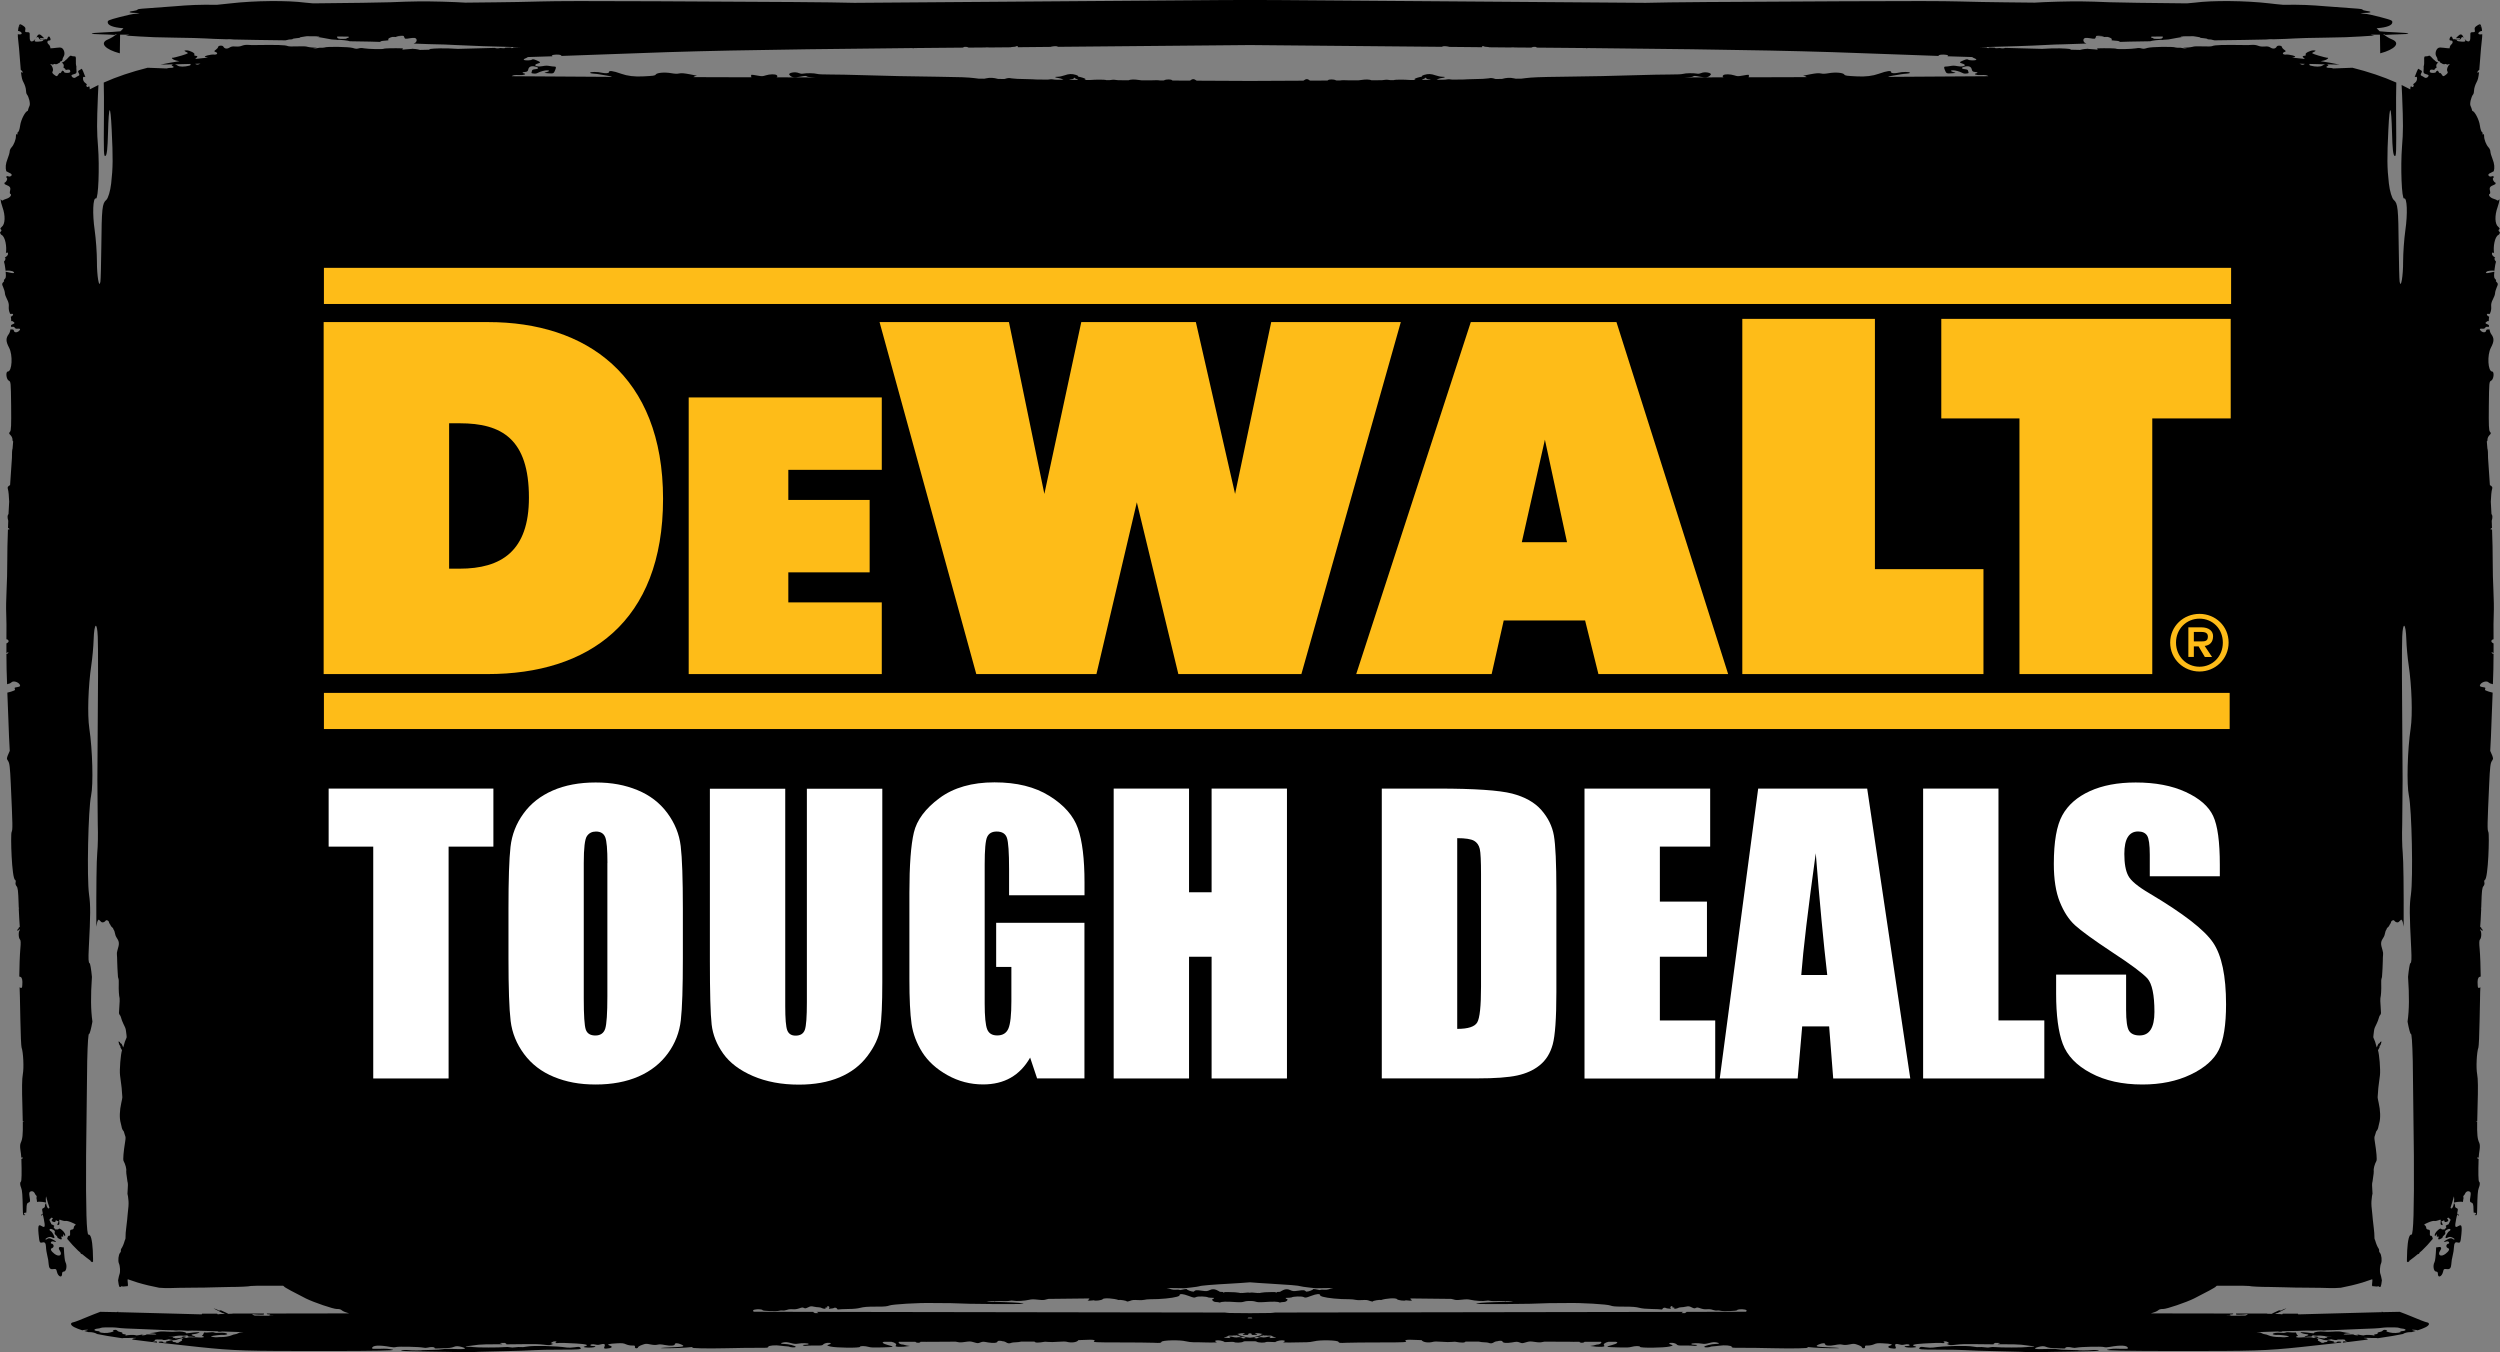 <?xml version="1.0" encoding="UTF-8"?>
<svg id="Layer_2" xmlns="http://www.w3.org/2000/svg" viewBox="0 0 381.19 206.2">
  <rect x="0" y="0" width="381.19" height="206.2" fill="#808080" stroke="none"/>
  <defs>
    <style>
      .cls-1 {
        fill: #febc18;
      }

      .cls-2 {
        fill: #fff;
      }
    </style>
  </defs>
  <g id="Layer_2-2" data-name="Layer_2">
    <g id="Layer_1-2">
      <path d="M381.15,34.89c-.05-.12-.12-.23-.22-.3-.53-.4-.58-1.7-.11-3,.19-.52.27-.9.29-1.21-.02.02-.07.04-.07.06-.04.07-.13.15-.3.13.03-.05-.2-.17-.52-.26-.54-.15-.91-.63-.58-.76.07-.03.08-.24.02-.48-.12-.48.01-.65.62-.89.13-.05.17-.09.23-.13v-.18s0-.03-.03-.03c-.23-.06-.48-.56-.34-.68.21-.19.06-.38-.22-.27-.28.11-.59-.1-.48-.32.04-.07.22-.18.42-.26.11-.05.25-.12.38-.2.15-.52.11-1.13-.19-1.87-.19-.46-.33-.98-.33-1.16,0-.17-.13-.45-.29-.62-.34-.36-.68-1.21-.66-1.72,0-.1-.02-.21-.07-.3-.19.08-.25.08-.17-.09.01-.02.04-.04.05-.06-.02-.02-.04-.06-.06-.07-.19-.12-.31-.46-.4-1.1-.12-.88-.8-2.19-1.15-2.2-.11-.37-.18-.61-.27-.77-.17-.3.09-1.4.4-1.76.07-.08.14-.38.14-.66.01-.28.17-.8.36-1.15.21-.37.3-.71.4-1.59-.13.08-.24.12-.26.08-.05-.09.15-.34.29-.41.03-.34.06-.74.1-1.24.1-1.4.24-2.96.31-3.47.04-.25.04-.5.04-.74-.06.02-.11.04-.2.04-.31.01-.43-.06-.38-.21.04-.13.25-.27.47-.31h.08c0-.15-.02-.3-.05-.43-.03-.13-.06-.21-.08-.3-.24,0-.35-.02-.37-.05.23,0,.33.03.37.05-.11-.38-.19-.36-.58-.12-.39.24-.46.37-.4.67.07.32.03.37-.3.36-.28-.01-.37.07-.37.26v.21s0,.03,0,.03c.02.77-.09,1-.45.88-.15-.05-.3-.19-.43-.36.22.39.16.45-.45.42-.74-.04-1.02-.22-.42-.28.15-.01.31-.11.34-.22.08-.27.31-.26.49.02-.07-.1-.14-.18-.19-.3-.18-.4-.44-.42-.78-.06-.13.14-.23.24-.32.32.28-.01.58-.01.62,0,.14.08-.12.23-.38.23-.14-.01-.32-.05-.45-.09-.15.08-.24.03-.3-.17-.11-.33-.33-.3-.43.06-.07.23-.02.32.19.32.33.01.36.36.04.62-.13.1-.24.36-.24.57-.44.01-1.37-.19-1.65-.09-.42.15-.63.9-.38,1.31.15.24.19.41.19.54.05.12.13.22.24.22.1,0,.16.08.18.2.06.03.13.05.2.1.17.13.39.18.49.13.1-.05.21-.05.25.02.04.07.16.07.26.02.11-.06.21-.07.24-.02-.36.3-.5.82-.37,1.05.13.22.07.35-.33.63-.28.2-.34.19-.51-.1-.1-.17-.22-.28-.27-.24-.07.07-.22-.13-.34-.38-.08.05-.17.09-.26.11.06.13-.09.25-.47.25-.33,0-.5-.07-.5-.21.01-.29.17-.36.63-.25.03.01.03.03.06.03.02-.12.13-.26.36-.38-.05-.16-.08-.31-.05-.39.06-.19.18-.31.31-.36-.23-.08-.51-.26-.57-.37-.11-.08-.23-.17-.36-.33-.22-.27-.45-.43-.51-.37s-.26.1-.43.1c-.28-.01-.31.06-.29.59.02.44-.01.74-.08.95.01.16.01.35-.01.58-.04.44,0,.48.35.59.42.12.47.16.37.34-.13.24-.42.31-.61.16-.11-.09-.29-.19-.41-.24-.17-.07-.18-.15-.05-.41.16-.31.15-.33-.21-.51-.09-.05-.14-.11-.2-.16-.1.06-.18.18-.27.43-.11.3-.26.67-.33.84.34-.08.37-.06.36.28-.01.23-.15.49-.35.62-.26.19-.29.26-.14.38-.07.31-.23.28-.34.18-.13-.12-.18-.03-.2.42-.44-.22-.88-.45-1.32-.67.03.51.06,1.07.08,1.68.17,4.28.17,5.43-.02,7.73-.24,3.08-.05,8.04.32,7.89.46-.18.56,2.32.19,4.85-.19,1.35-.34,3.48-.34,4.75.01,2.22-.34,4.26-.53,3.09-.05-.31-.11-2.69-.14-5.28-.06-5.95-.13-6.65-.76-7.19-.28-.24-.61-1.36-.74-2.49-.28-2.47-.29-3.87-.08-8.24.2-4.12.44-3.89.56.53.06,2.39.17,3.37.38,3.49.27.15.29-.34.24-6.19-.02-1.99,0-3.65.03-4.99-2.01-.9-4.27-1.65-6.69-2.26-.86.04-1.86.08-2.9.11-.23-.07-.44-.1-.58-.09-.43.03-.65-.14-.34-.27.25-.1.16-.23-.12-.27.65.01,1.31.03,1.96.04-.94-.2-1.9-.37-2.87-.52.36-.06.7-.14.84-.22.37-.19.41-.34.09-.31,0,0-.66-.14-1.27-.33-1.04-.33-1.09-.36-.77-.51.44-.2.45-.28.02-.28-.51,0-1.36.45-1.19.63.09.1.02.17-.21.2-.34.04-.33.11.05.44.02.01.02.03.04.04-.65-.08-1.3-.15-1.96-.21.17-.02.33-.05.43-.09.33-.11-.82-.42-1.37-.37-.5.04-.63-.26-.17-.41.21-.07.19-.15-.07-.32-.19-.13-.35-.32-.36-.43-.02-.24-.69-.28-.8-.05-.16.32-.55.39-.93.15-.27-.17-.46-.21-.92-.17-.4.03-.7,0-.99-.12-.26-.1-.59-.15-.9-.13-.27.02-.7.04-.96.03-3.58-.05-4.68-.02-5.11.15-.16.07-.65.08-1.44.05-.86-.03-1.32-.02-1.6.07-.25.07-.89.13-1.48.15h.07c.32.04.58.1.58.1,0,.05-.72-.04-.96-.11-.38,0-.7,0-.78-.04-.31-.17-3.74-.11-4.31.07-.43.14-.6.15-.89.07-.27-.08-.47-.08-.86-.01-.64.11-2.78.16-2.95.07-.17-.09-1.6-.11-2.93-.07,0,.02,0,.05.01.07.11.15.09.15-.38.09-.28-.03-.6-.05-1.02-.08l-.02-.02c-.42.03-.75.06-.88.1-.1.03-.21.06-.33.08-.55-.01-1.09-.03-1.63-.04.61-.06-.06-.16-1.42-.2-.78-.02-1.79.02-2.73.08-1.92-.06-3.83-.1-5.63-.15-.15.07-.48.1-.68.04-.08-.03-.3-.03-.47,0-.26.04-.34.02-.45-.07-.37,0-.71-.03-1.07-.04.35.06.33.13-.04.09-.13-.05-.14-.09-.14-.09-.33-.01-.69-.03-1.01-.03,4.08-.1,7.8-.22,9.95-.34,1.04-.06,2.21-.1,2.62-.1s1.99-.05,3.67-.12c-.02,0-.03-.03-.06-.03-.48-.15-.55-.74-.1-.83.13-.02.46,0,.73.05.69.13.78.11.86-.16,0,0,0-.02,0-.02.6,0,1.21-.01,1.83-.02.43.12.7.28.6.41-.09.11-.02.13.52.16.54.03.72.11.71.19.54-.03,1.97-.06,4.64-.1.09-.05.42-.11.86-.16.55-.06.87-.07.96-.03.15-.03.34-.06.6-.06.24-.01.51-.04.6-.07.09-.03.55-.11,1.03-.19.95-.15,1.16-.19.79-.17-.11,0-.18-.03-.21-.07.64,0,1.28-.01,1.93-.02.12.02.24.04.34.05.45.06.77.13.72.16-.05.03.17.07.49.09.32.03.6.08.6.12.01.04.15.07.32.07s.36.02.42.06c.03.02.17.05.36.08,3.34-.04,5.92-.08,7.88-.13.23-.04.92-.07,1.01-.03,1.5-.04,2.6-.08,3.32-.13.55-.04,2.65-.1,4.65-.12,2.2-.02,4.35-.1,5.4-.18.56-.04,1.31-.09,2.09-.14-.17-.04-.37-.08-.57-.13.59,0,1.08,0,1.44-.01.01,1.13.03,2.06.04,2.85,2.24-.59,3.17-1.58,1.78-2.13-.41-.16-.92-.48-1.37-.83.22.06.37.11.35.15.81-.04,1.51-.08,1.88-.08,2.25-.04,2.18-.21-.13-.3-.95-.04-2.06-.11-2.59-.17-.18-.16-.34-.32-.47-.46.05,0,.11-.01.16-.02,1.38-.11,2.19-.42,2.23-.85.03-.33-.03-.36-1.83-.84-1.03-.28-2.09-.5-2.37-.5-.12,0-.37-.04-.66-.09.12-.01.25-.03.37-.03,1.24-.01,1.57-.18.6-.31-.35-.05-.64-.14-.64-.2s-.32-.13-.7-.15c-.88-.05-2.46-.17-4.87-.36-2.39-.2-3.82-.27-6.54-.23-.75-.07-1.5-.14-2.1-.22-3.6-.42-8.68-.47-11.38-.11-.31.04-.72.08-1.21.11-5.37-.05-10.59-.12-11.73-.17-3.64-.15-5.05-.16-7.92-.09-1.42.04-2.94.1-3.55.15-.98-.02-2.27-.03-4.55-.05-1.94-.02-5.06-.07-6.93-.13-2.55-.07-7.01-.08-17.62-.03-19.68.1-25.98.13-30.23.24-14.77-.12-39.05-.29-39.9-.3-7-.06-11.99-.1-15.71-.12-1.24-.01-2.71-.02-4.7-.02-1.99,0-3.46,0-4.7.02-3.72.02-8.71.06-15.71.12-.85,0-25.13.18-39.9.3-4.25-.11-10.55-.14-30.23-.24-10.61-.05-15.07-.04-17.62.03-1.87.06-4.99.11-6.93.13-2.27.02-3.57.03-4.55.05-.62-.05-2.13-.11-3.55-.15-2.87-.07-4.28-.06-7.92.09-1.14.05-6.36.12-11.73.17-.49-.03-.9-.07-1.21-.11-2.7-.36-7.78-.31-11.38.11-.6.07-1.36.15-2.1.22-2.71-.04-4.15.03-6.54.23-2.41.19-3.99.31-4.87.36-.38.02-.7.09-.7.15s-.29.15-.64.2c-.97.13-.64.3.6.31.12,0,.25.01.37.03-.29.05-.53.09-.66.09-.28,0-1.34.22-2.37.5-1.8.48-1.86.51-1.83.84.04.43.85.74,2.23.85.05.01.11.02.16.02-.12.14-.28.3-.47.46-.53.06-1.64.13-2.59.17-2.31.09-2.38.26-.13.3.37,0,1.07.04,1.88.08-.02-.04.13-.09.35-.15-.46.35-.96.66-1.37.83-1.39.55-.46,1.54,1.78,2.13.01-.79.03-1.72.04-2.85.36,0,.85,0,1.44.01-.2.05-.39.09-.57.13.78.05,1.53.1,2.09.14,1.05.08,3.2.16,5.4.18,2,.02,4.1.08,4.65.12.72.05,1.82.09,3.32.13.09-.04.78-.01,1.01.03,1.96.05,4.54.09,7.88.13.19-.03.33-.06.36-.08.06-.04.25-.06.42-.06s.31-.03.32-.07c0-.04.28-.09.6-.12.32-.02.54-.06.49-.09-.05-.03.27-.1.72-.16.11-.01.22-.03.34-.05.64,0,1.28.01,1.93.02-.03.05-.1.08-.21.07-.37-.02-.16.02.79.17.48.08.94.16,1.03.19.09.03.36.06.6.07.26,0,.45.03.6.06.09-.04.41-.03.96.03.44.05.77.11.86.16,2.67.04,4.1.07,4.64.1-.01-.08.17-.16.71-.19.54-.03.61-.05.52-.16-.1-.13.17-.29.6-.41.62,0,1.23.01,1.83.02,0,0,0,.01,0,.02.08.27.17.29.86.16.27-.05.6-.07.73-.05.45.09.38.68-.1.83-.03,0-.04.02-.06.03,1.68.07,3.25.12,3.67.12s1.58.04,2.62.1c2.15.12,5.87.24,9.95.34-.32,0-.68.02-1.01.03,0,0-.01.04-.14.09-.37.04-.39-.03-.04-.09-.36.01-.7.03-1.07.04-.11.09-.19.11-.45.07-.17-.03-.39-.03-.47,0-.2.06-.53.03-.68-.04-1.8.05-3.71.1-5.63.15-.94-.06-1.95-.1-2.73-.08-1.36.03-2.03.14-1.42.2-.54.01-1.09.03-1.63.04-.12-.03-.24-.05-.33-.08-.13-.04-.46-.07-.88-.1l-.02.02c-.42.03-.74.05-1.02.08-.47.06-.49.06-.38-.09.01-.02.01-.05.01-.07-1.33-.04-2.76-.02-2.93.07-.17.09-2.31.04-2.95-.07-.39-.07-.59-.07-.86.01-.29.08-.46.07-.89-.07-.57-.18-4-.24-4.31-.07-.08.04-.4.04-.78.04-.24.07-.96.16-.96.11,0,0,.26-.06.58-.1h.07c-.59-.02-1.23-.08-1.48-.15-.28-.09-.74-.1-1.6-.07-.79.03-1.28.02-1.44-.05-.43-.17-1.53-.2-5.11-.15-.26.01-.69-.01-.96-.03-.31-.02-.64.03-.9.13-.29.12-.59.15-.99.12-.46-.04-.65,0-.92.17-.38.24-.77.17-.93-.15-.11-.23-.78-.19-.8.05-.01.11-.17.3-.36.43-.26.17-.28.25-.07.32.46.15.33.45-.17.41-.55-.05-1.7.26-1.37.37.1.03.26.06.43.09-.66.06-1.31.14-1.96.21.01-.01.02-.03.04-.04.38-.33.39-.4.05-.44-.23-.03-.3-.1-.21-.2.17-.18-.68-.63-1.19-.63-.43,0-.42.08.02.28.32.15.27.18-.77.51-.61.19-1.27.33-1.27.33-.32-.03-.28.12.09.31.15.08.48.16.84.22-.97.15-1.93.32-2.87.52.65-.01,1.31-.03,1.96-.04-.27.04-.37.17-.12.27.31.13.09.3-.34.27-.14-.01-.35.03-.58.09-1.04-.04-2.04-.08-2.9-.11-2.42.61-4.68,1.36-6.69,2.26.03,1.34.05,3,.03,4.99-.05,5.85-.03,6.34.24,6.19.21-.12.32-1.1.38-3.49.12-4.42.36-4.65.56-.53.21,4.37.2,5.77-.08,8.24-.13,1.13-.46,2.25-.74,2.49-.63.54-.7,1.24-.76,7.19-.03,2.59-.09,4.97-.14,5.28-.19,1.17-.54-.87-.53-3.09,0-1.27-.15-3.4-.34-4.75-.37-2.53-.27-5.03.19-4.85.37.15.56-4.81.32-7.89-.19-2.3-.19-3.45-.02-7.73.02-.61.05-1.17.08-1.68-.44.22-.88.45-1.32.67-.02-.45-.07-.54-.2-.42-.11.1-.27.13-.34-.18.15-.12.12-.19-.14-.38-.2-.13-.34-.39-.35-.62-.01-.34.02-.36.36-.28-.07-.17-.22-.54-.33-.84-.09-.25-.17-.37-.27-.43-.06.05-.11.11-.2.16-.36.18-.37.2-.21.51.13.26.12.34-.05.41-.12.05-.3.15-.41.24-.19.15-.48.08-.61-.16-.1-.18-.05-.22.37-.34.36-.11.39-.15.35-.59-.02-.23-.02-.42-.01-.58-.07-.21-.1-.51-.08-.95.02-.53-.01-.6-.29-.59-.17,0-.37-.04-.43-.1s-.29.1-.51.37c-.13.16-.25.25-.36.33-.06.11-.34.29-.57.37.13.05.25.17.31.36.03.08,0,.23-.05.39.23.12.34.26.36.38.03,0,.03-.02.06-.03.46-.11.62-.04.63.25,0,.14-.17.21-.5.21-.38,0-.53-.12-.47-.25-.09-.02-.18-.06-.26-.11-.12.25-.27.45-.34.38-.05-.04-.17.07-.27.24-.17.29-.23.3-.51.1-.4-.28-.46-.41-.33-.63.13-.23-.01-.75-.37-1.05.03-.05.13-.04.24.02.1.05.22.05.26-.02.04-.07.15-.07.25-.02.1.05.32,0,.49-.13.07-.05.14-.07.2-.1.02-.12.08-.2.18-.2.11,0,.19-.1.24-.22,0-.13.04-.3.19-.54.25-.41.04-1.16-.38-1.31-.28-.1-1.21.1-1.65.09,0-.21-.11-.47-.24-.57-.32-.26-.29-.61.04-.62.21,0,.26-.09.19-.32-.1-.36-.32-.39-.43-.06-.06.2-.15.25-.3.17-.13.04-.31.08-.45.09-.26,0-.52-.15-.38-.23.04-.02.34-.02.62,0-.09-.08-.19-.18-.32-.32-.34-.36-.6-.34-.78.06-.05.12-.12.2-.19.3.18-.28.41-.29.49-.02.03.11.19.21.34.22.6.06.32.24-.42.28-.61.03-.67-.03-.45-.42-.13.17-.28.31-.43.36-.36.12-.47-.11-.45-.88,0,0-.01-.02,0-.03v-.21c0-.19-.09-.27-.37-.26-.33.01-.37-.04-.3-.36.06-.3-.01-.43-.4-.67-.39-.24-.47-.26-.58.12.04-.02.14-.05.37-.05-.02.03-.13.05-.37.05-.02.09-.05.17-.08.3-.03.13-.04.28-.05.43h.08c.22.04.43.18.47.31.05.15-.07.22-.38.21-.09,0-.14-.02-.2-.04,0,.24,0,.49.04.74.07.51.21,2.07.31,3.47.04.5.07.9.1,1.24.14.07.34.32.29.41-.02.04-.13,0-.26-.08.1.88.19,1.22.4,1.59.19.35.35.87.36,1.15,0,.28.07.58.14.66.31.36.57,1.46.4,1.76-.09.16-.16.4-.27.77-.35.01-1.03,1.32-1.15,2.2-.09.64-.21.98-.4,1.1-.02.01-.04.05-.06.07.01.02.04.04.05.06.08.17.02.17-.17.09-.05.09-.07.2-.07.3.02.51-.32,1.36-.66,1.72-.16.17-.29.45-.29.62,0,.18-.14.7-.33,1.16-.3.74-.34,1.35-.19,1.87.13.08.27.15.38.2.2.08.38.19.42.26.11.22-.2.43-.48.32-.28-.11-.43.08-.22.27.14.12-.11.62-.34.68-.03,0-.03.03-.03.03v.18c.06.04.1.08.23.13.61.24.74.41.62.89-.06.24-.05.45.02.48.33.13-.04.61-.58.76-.32.09-.55.21-.52.26-.17.02-.26-.06-.3-.13,0-.02-.05-.04-.07-.06.02.31.1.69.29,1.21.47,1.3.42,2.6-.11,3-.1.07-.17.18-.22.3.25.22.23.28-.04.53.03.18.1.34.25.41.54.28.81,1.79.64,2.8.14-.17.27-.19.32,0,.03.14-.05.31-.22.46-.13.12-.22.15-.28.14.19.11.15.41-.11.66.07.22.16.68.22,1.18,0,.08.02.14.02.21.35-.06,1.04,0,1.2.16.24.23.04.27-.62.11-.3-.07-.46-.11-.57-.12.09.86.05.94-.27,1.27l.04.18c-.36.38-.37.4-.13.94.13.3.25.7.25.89,0,.18.15.6.33.93.22.4.3.77.26,1.12-.03.29.03.7.14.92.03.05.04.12.06.18h.2c.41-.08.3.28-.09.43.04.21.06.44.06.69.08-.04.15-.04.21,0,.39.25.39.31-.05.49-.08.03-.13.07-.18.11,0,.08-.01.16-.02.23.07.03.16.04.31.02.1-.02.23.05.28.15.06.11.22.16.39.14.45-.07.55.1.22.37-.33.27-.73.22-.76-.1-.01-.11-.14-.17-.35-.15-.06,0-.1-.02-.15-.03-.06.31-.15.57-.27.73-.47.63-.46,1.12.05,2.08.59,1.12.46,3.6-.19,3.63-.37,0-.25,1.19.14,1.39.31.16.32.2.36,3.86.03,3,0,3.74-.17,3.93-.19.21-.18.27.07.52.16.15.29.42.3.59,0,.28.06.37.11.34-.03.36-.07.75-.09,1.1-.07.14-.11.79-.1,1.45-.1,1.44-.2,2.81-.28,4.13-.35.21-.43.33-.34.6.1.29.17,1.12.2,1.93-.03.63-.07,1.27-.1,1.86v.04c-.19.17-.18.54-.04,1.02-.02.37-.03.73-.04,1.08.11.05.22.13.22.19,0,.07-.12.07-.23.05-.07,1.83-.1,3.46-.1,4.79s-.04,3.36-.11,4.55c-.06,1.19-.09,2.76-.05,3.49.04.68.05,2.39.03,3.92h.09c.3.13.33.39.05.55-.05.03-.09.06-.14.08v1.49c.04-.06.14-.13.32-.17-.02.11-.11.23-.2.25-.06.02-.1.01-.12,0,0,1.5.04,3.26.1,4.6v.06s.07-.05.19-.07c.17-.02.39-.13.47-.22.31-.35,1.29.02,1.33.51,0,.09-.14.16-.45.21-.39.06-.45.09-.36.26.06.12.02.22-.11.26-.11.04-.32.12-.46.17-.1.04-.33.1-.57.15.07,1.68.14,3.45.17,4.37.05,1.65.12,3.13.2,4.51-.03.08-.07.16-.11.25-.39.88-.4.92-.14,1.3.22.33.29.88.41,3.56.29,6.33.3,6.9.12,7.27-.18.39.02,7.12.54,7.29.09.05.12.23.07.4-.05.18.01.41.15.57.19.21.25.69.31,2.64,0,.22.01.43.02.63.05.03.07.06.05.09l-.05.02c.05,1.34.12,2.25.16,2.81-.19.15-.22.18-.2.24.02.08-.08.17-.2.21l.06.16c.17-.11.27-.18.37-.25v.13c-.26.11-.26,1.19,0,1.44.12.12.14.51.05,1.45-.08.87-.15,2.91-.16,4.2.06,0,.12.02.22.07.22.11.3.52.24,1.24-.03.39-.04.4-.18.42-.08,0-.16-.04-.23-.1.02.43.04.94.05,1.59,0,.02.02.04,0,.06.02.85.04,1.94.07,3.43.03,2.07.12,3.92.18,4.1.26.7.38,3.1.19,4.09-.13.71-.15,2.05-.06,4.97.03.88.04,1.59.05,2.19.1,0,.19.03.23.08-.09-.02-.16-.02-.22,0,.03,2.03-.05,2.63-.31,3.19-.12.25-.13.63-.05,1.15.06.35.11.81.13,1.13.08-.04.18-.05.21,0,.05.08-.03.16-.2.19.07,2.12.04,3.39-.07,3.47-.17.12-.15.5.05.98.15.35.2,1.13.24,3.22.01.86.05.97.28.91.05-.01.08-.03.11-.06-.33-.06-.27-.35.07-.32l.06.02c.02-.14.04-.31.04-.57.01-.72.07-.9.31-.99.26-.1.28-.19.17-.84-.1-.6-.08-.75.12-.84.32-.14.59.03.77.48.19.16.25.35.14.47.04.19.08.4.1.64.15-.05.49-.06.83-.01.37.06.51.08.54.13-.05-.33-.05-.69.01-.98.15.6.32,1.18.51,1.71-.03.09-.07.14-.12.14-.18,0-.33-.37-.4-.82-.01.02-.03.05-.06.08-.08.09-.13.26-.11.37.02.12-.06.25-.22.31-.22.09-.24.15-.16.51.08.33.07.42-.08.43-.08,0-.12.13-.14.28.06-.05.11-.1.14-.16.1-.2.17-.04.3.64.23,1.16.17,1.36-.32,1.05-.18-.11-.3-.15-.39-.11l-.03.02c-.13.11-.14.5-.07,1.28.14,1.39.15,1.41.66,1.29.29-.07.45.14.47.64.01.41.11,1.02.2,1.36.1.34.2.96.22,1.38.03.51.23.75.6.7.51-.06.56-.03.65.4.18.78.82,1.01.79.28,0-.19.09-.3.28-.31.37-.01.52-.91.24-1.42-.11-.2-.19-.89-.26-2.28-.08.02-.18.01-.3-.02-.46-.12-.59.12-.3.54.46.68-.13,1.02-.83.47-.53-.41-.68-.75-.39-.85.43-.14.32-.7-.14-.72-.1-.3.27-.4.46-.29.1.06.25.07.33,0-.37-.28-.66-.39-.84-.46-.17-.07-.39-.05-.48.04-.09.09-.22.13-.29.09-.07-.04.06-.16.28-.27.26-.13.49-.15.66-.05.14.08.31.14.38.11.17-.05-.26-.91-.51-1.04-.34-.17-.22-.46.14-.32.41.16.53.3.44.53-.04.11.03.27.18.39.14.11.24.24.22.29-.04.11.47.4.62.35.07-.02.08-.14.02-.26-.08-.17-.04-.2.21-.15h.05c0-.14,0-.28-.01-.4.09.12.18.22.27.33.15-.17-.02-.59-.46-.95-.29-.23-.39-.26-.5-.15-.08.08-.22.09-.36.06-.08.08-.12.08-.13-.05-.07-.03-.14-.08-.19-.14-.11-.13-.08-.24.04-.33-.11-.12-.27-.21-.45-.25-.04-.08-.08-.17-.12-.25-.07-.17-.15-.33-.21-.44.11-.13.23-.26.35-.34.07.04.13.07.2.09-.02.04-.03.08-.07.12-.17.24-.16.3.04.4.25.12.46.09.42-.07-.01-.06.07-.12.17-.17-.05.09-.03.13.13.14.07,0,.13.03.18.07-.02.06-.04.13-.08.2-.08.14-.11.26-.12.37.32-.03.35-.08.31-.46-.04-.42-.04-.43.33-.28.21.08.5.13.65.1.15-.03.57.08.94.25.65.29.66.3.47.43-.11.07-.19.24-.19.37,0,.14-.12.25-.29.27-.26.03-.29.09-.27.5.02.38-.01.47-.17.44-.13-.02-.23.21-.27.47.54.66,1.09,1.26,1.64,1.78l.02.02c.11.1.22.19.33.28.05.14.13.25.24.25v-.04c.44.37.88.72,1.33,1.04.04.12.09.21.13.21,0,0,.05-.05.07-.08.05.04.11.07.16.1,0-.02.02-.07.02-.07v-.43c-.02-.47-.03-.91-.04-1.3-.09-1.57-.3-2.48-.65-2.4-.3.07-.42-3.94-.37-12.04.08-6.81.13-11.48.17-14.43.07-2.95.17-4.19.29-4.14.09.04.31-.79.5-1.84v-.08c-.25-1.77-.27-3.84-.07-6.77-.11-1.17-.26-2.05-.36-2.09-.17-.07-.2-.64-.12-2.26.27-5.25.28-6.5.04-8.22-.35-2.55-.13-12.97.31-15.06.36-1.69.22-7.02-.27-10.27-.31-2.09-.17-6.43.31-9.66.16-1.07.32-2.8.35-3.87.08-2.57.53-2.88.63-.44.07,1.7.06,7.18-.06,21.77.02,2.42.05,5.53.06,6.9.05,1.4.02,3.29-.08,4.3-.11,1.19-.16,5.06-.14,11.24.08-.55.18-.92.29-1.01.09-.08.1-.08.21.05.21.24.31.31.45.31.17,0,.37-.11.46-.25.13-.21.55.03.53.29,0,.03.04.1.09.17.05.06.13.18.16.27.03.09.14.22.23.28.09.07.16.16.16.21,0,.04.03.13.09.18.05.06.13.28.17.5.04.22.12.46.17.53.52.79.54,1,.2,2.11-.07.24-.1.45-.07.65.02.16.04.61.04.99s.02.86.04,1.07c.01.21.03.51.04.68,0,.4.06.86.13.93.03.03.04.41.03.84-.03.79.03,1.75.13,2.11.03.1.01.68-.04,1.28-.08,1-.08,1.1.04,1.24.07.08.15.21.17.29.15.51.24.75.39,1.06.1.2.22.47.28.59.06.13.12.36.13.51.02.15.06.44.08.63.05.28.04.39-.05.56-.14.27-.27.66-.38,1.13-.02.07-.04.14-.07.21-.05-.11-.11-.24-.15-.34-.08-.2-.1-.22-.19-.26-.12-.05-.18-.15-.14-.22l-.25-.08c.08.38.14.53.22.61s.1.13.08.26c0,.02.01.05.03.07.02.01.12.19.22.4-.2.54-.41,3-.3,3.83.02.17.17,1.26.19,1.47.04.21.08.69.1,1.07.03.38.05.74.06.79s-.06.44-.16.86c-.26,1.11-.3,2.37-.09,3.06.04.15.09.4.13.55.05.31.13.48.29.68.06.07.11.17.1.23,0,.05.06.24.13.42.12.3.12.38.02,1.03-.24,1.47-.34,2.68-.24,2.87.29.53.48,1.25.41,1.57-.01.06,0,.23.02.38.02.15.07.5.11.78.03.29.08.58.11.65.03.07.02.47-.01.88-.02.41-.04.77-.04.77.04.04.13.65.16,1.11.03.42,0,.96-.14,2.1-.02.25-.05.59-.07.77-.02.17-.08.72-.14,1.22-.07.49-.11,1.07-.1,1.27.01.21-.02.39-.02.39,0,0-.07.14-.11.28-.13.48-.32.94-.53,1.24-.05.07-.07.2-.06.3.02.12-.02.22-.12.32-.24.26-.35,1.23-.17,1.61s.23,1.32.09,1.63c-.05.1-.14.51-.22.94.04.46.12.85.23,1.03.08-.01.16-.03.23-.04.02-.12.09-.12.26-.03.25-.03.51-.05.76-.07.03-.13.04-.29,0-.5-.04-.26-.04-.46-.01-.55.48.17.98.34,1.52.51,1.07.32,2.15.57,3.28.79.55.03,1.1.07,1.59.05.55-.03,2.06-.05,3.35-.06,1.29,0,2.91-.03,3.61-.06.7-.03,1.72-.05,2.28-.05,1.35,0,2.91-.07,3.13-.15.1-.03,1.37-.05,2.83-.04.68,0,1.39,0,2.1,0,.1.07.17.12.17.14,0,.08,1.58.94,3.32,1.81,1.17.58,4.18,1.61,4.71,1.6.35-.01.59.05.74.19.19.17.66.35,1.13.48-4.53,0-8.7.02-12.54.02-.04.08.01.12.2.12.38.02.4.1.09.19.38,0,.62.01.66.02.02,0,.02.01.04.02-.92-.01-1.87-.03-2.85-.04-.03-.01-.07-.02-.1-.03-.38-.16-.37-.22.05-.16.16.02.57.05.9.05.56.01.6-.01.56-.15v-.02h-4.7s-.17.05-.73.05c-.04-.03-.1-.07-.28-.15s-.45-.2-.61-.28c-.1-.05-.13-.06-.18-.08,0-.02-.01-.02-.05-.02-.05-.02-.08-.02-.1,0-.08.05-.38.01-.37-.06,0,0-.08-.05-.21-.1-.61-.22-.56-.16.18.19.33.16.61.3.62.32.02.02.06.05.1.05.21.04.29.07.37.14-.43,0-.78.02-.82.03-.11.04-.24.04-.33,0-.05-.02,0-.05.04-.07h-2.41s.04.01.05.03c.01.02-.01.03-.07.06.01,0,0,.01.02.02-1.07-.03-2.16-.06-3.3-.09-3.17-.09-6.83-.19-9.49-.25,0,0,0,0,.03-.02.04-.01.05-.04.05-.04-.03-.02-.14,0-.15.02l-.04.04c-1.02-.02-1.91-.04-2.52-.05h-.05c-.6.23-1.21.45-1.74.68-1.1.47-2.16.88-2.36.91-.55.09-.47.46.17.77.32.16.72.31,1.19.46.07-.02.15-.04.25-.06.25-.04.68-.05.61,0-.07.04-.34.11-.58.16.21.06.44.12.68.18.22,0,.42,0,.51.02.28.03.86.23.7.24-.07-.02-.16-.03-.25-.04,1.1.23,2.47.47,4.18.71.05-.03.13-.04.34-.04h.54c.14,0,.48,0,.76-.02.37-.01.49,0,.45.02-.03.02-.11.04-.19.04-.2,0-.42.11-.36.17l-.04.03c1.13.15,2.38.31,3.78.47.03-.03.03-.06,0-.11-.06-.1-.09-.11-.27-.08-.11.02-.2.06-.21.08,0,.02-.05.02-.12.03-.03,0-.08,0-.13-.01.23-.04.36-.11.38-.23.02-.16.13-.18.83-.15h.33c.08.1.39.1.81,0,.07-.02.08-.03.13-.04.26-.02.51-.04.7-.06-.5.09-.74.17-.39.19.55.03.86,0,1.07-.1.11-.05.45-.15.76-.22s.57-.15.56-.17c0-.02-.13-.05-.28-.06-.24-.01-.27,0-.29.08,0,.06-.08.1-.2.11-.32.03-.62.07-.88.1.06-.05-.21-.11-.49-.11.12,0,.18-.02.17-.09,0-.04-.15-.05-.56-.04h-.23c.09-.02.24-.02.38-.02.27,0,.72-.06.7-.1.07,0,.17-.02.33-.04.31-.04.56-.05.7-.03.13.02.34.02.52-.01.27-.05.32-.04.45.09.03.03.05.06.06.08.03,0,.07-.01.1-.01.16,0,.41,0,.56.03.46.08.5-.03.06-.15-.41-.11-.34-.23.16-.27.26-.02.81-.2.77-.26-.03-.05-.87,0-1.5.1-.48.07-.54.07-.55,0-.04-.16-.85-.28-1.47-.21-.39.04-.8.05-1.45,0-.86-.05-.94-.05-1.54.08-.35.07-.71.13-.8.12-.04,0-.17.01-.33.03.62.04,1.21.13,1.02.19-.11.04-.35.03-1.42,0-.03.02-.08.05-.15.08-.29.09-.67.1-.59.01.04-.04.18-.08.32-.1h-.1c-.24.04-.48.09-.69.13-.28.06-.38.06-.54,0-.22-.08-1.21-.03-1.53.08.16-.15.11-.2-.15-.22-.21-.02-.34-.09-.29-.16.05-.06-.07-.14-.27-.17-.19-.03-.41-.11-.47-.19-.07-.08-.19-.15-.29-.15-.08,0-.15,0-.22.02,0,.02-.05.03-.13.04-.07.03-.09.07,0,.1.23.06-.31.24-.91.31-.54.06-1.46-.09-1.17-.2.07-.02-.04-.05-.24-.07-.76-.05-.74-.34.03-.4.14-.01.32-.06.4-.1.06-.04.33-.06.65-.07.65-.03,1.58,0,1.96.06.39.07,1.68.14,3.47.19.53.01,1.69.07,2.58.11.9.05,1.8.08,2,.07.21,0,.46,0,.56.03.1.02.34.03.54,0,.19-.02.62-.01.95.02.33.03.67.04.75.02.09-.02.64-.01,1.22,0,.47.02,1.19.04,1.78.05.45.02.92.04,1.41.05,0,0,.01,0,0,0-.1.07.29.09.55.03.02,0,.06-.01.11-.01.6.02,1.22.04,1.88.06.46.02.91.03,1.35.05-.02,0-.05,0-.11.01-.4.02-.55.05-.74.16-.13.07-.35.14-.48.15-.13.01-.36.08-.52.16-.29.15-1.18.29-1.64.26-.12,0-.36,0-.54.03-.33.04-1.1-.1-.91-.16.25-.08,1.57-.24,1.72-.2.19.05.78-.06.73-.13-.11-.16-.59-.23-1.17-.19-.49.04-.61.03-.81-.04-.2-.07-.3-.07-.76-.02-.29.03-.57.04-.62.02-.14-.06-.21,0-.27.2-.03.11-.11.21-.19.24-.08.03-.03.08.1.12.42.12-.01.25-.63.19-.29-.03-.62-.04-.73-.02-.11.01-.34.02-.5,0-.16-.02-.38.01-.48.05-.1.04-.29.06-.42.05-.07,0-.09-.02-.08-.04-.25.09-.47.25-.36.32.08.06.03.13-.14.21-.15.07-.29.15-.31.19-.04.08-.46.09-.47,0,0-.02-.12-.05-.27-.06-.16,0-.25-.07-.23-.15.02-.09-.12-.11-.42-.06-.51.09-.69.16-.56.21s-.04.11-.26.1c-.11,0-.21-.05-.23-.1-.02-.06-.14-.09-.31-.08-.33.02-.41.05-.32.12.03.02.03.04,0,.05,1.8.21,3.82.43,6.11.67,5.45.57,7,.62,19.63.61,7.14,0,10.45-.07,9.93-.2-.63-.15-1-.18-1.97-.14-1,.03-1.19.02-1.18-.1.02-.43,1.07-.5,2.75-.19.44.08.68.09.92.02.38-.11,3.57-.03,4.11.09.25.06.46.06.69,0,.47-.13,1.06-.11,1.05.04,0,.1.16.12.77.08.42-.03,1.01-.06,1.29-.06s.71-.09.93-.19c.27-.12.64-.11,1.11.02,1,.28.6.39-1.09.32-.86-.04-1.53-.03-1.76.03-.2.05-.98.1-1.73.11s-1.36.04-1.36.04c0,.06-1.72.06-2.09,0-.45-.07-1.4.02-1.1.11.08.02,1.9.07,4.04.1,2.14.03,4.41.07,5.04.1.63.02,1.22.02,1.31,0,.09-.02,2.15-.09,4.59-.14,2.44-.05,4.87-.13,5.41-.18.54-.04,2.26-.07,3.83-.07,2.92,0,3.33-.03,3.04-.31-.15-.14-.24-.14-.89-.05-.45.07-.9.08-1.18.04-1.57-.25-5.15-.33-6.12-.14-.35.07-.75.1-.9.07-.15-.03-.51-.01-.8.03-.36.05-.62.05-.83,0-.17-.05-.52-.06-.81-.03-.72.09-4.36.08-4.77,0-.19-.04-.53-.05-1.19-.05,0-.06.28-.11,1.97-.31.39-.05,1.65-.08,2.8-.07h.83s-.04-.01-.06-.03c-.05-.05-.17-.11-.27-.12-.22-.03.25-.08.62-.06.36.02.41.07.1.11.33.04.33.07.15.11.97,0,2.03-.01,2.78-.03,1.44-.03,2.33,0,2.98.08.88.11.95.11,1.38-.08.04-.02.08-.02.12-.04-.39-.05-.47-.14-.19-.28.08-.04.17-.07.25-.1.11,0,.23,0,.35,0,.05.04.04.1-.09.12-.09.02-.03.07.14.15.52-.07,1.32-.05,2.99.05,1.65.1,2.03.24,1.28.45-.39.11.25.21,1.05.17.62-.03.86-.23.28-.23-.24,0-.44-.05-.44-.11,0-.17.34-.22.76-.12.29.07.46.07.71,0,.63-.18.85-.09.69.28-.13.3-.08.36.27.34.79-.04,1.09-.28.56-.45-.57-.19-.25-.29,1.13-.36.73-.04.96-.01,1.33.16.25.11.66.19.93.18.36-.02.46.03.42.2-.03.12.06.22.2.22s.27-.07.27-.15.28-.25.6-.36c.57-.21.63-.21,1.28-.08.53.1.77.11,1.09.04s.56-.06,1.12.05c.85.17,1.51.12,1.52-.11,0-.22.46-.21,1,.04.59.27.35.35-1.23.41-2.22.09-2.57.17-.63.15,1,0,2.17-.06,2.61-.1.96-.1,1.11-.11.91-.01-.29.13,2.25.18,5.31.11,1.68-.04,3.78-.07,4.66-.06,1.44.01,1.61,0,1.61-.15,0-.2,1.11-.3,1.9-.17.3.05.63.06,1.21.12.31.16,1.08.19,1.08.04,0-.14-1.14-.43-1.72-.43-.63,0-.69-.14-.12-.24.33-.06.61-.03,1.09.1.45.13.76.16,1.06.1.66-.12,1.68-.09,1.67.05,0,.07-.25.12-.56.12s-.56.05-.03.17c.29-.04,1.01-.07,1.59-.06.92.02,1.08,0,1.24-.18.1-.11.4-.21.66-.23.56-.03.63.15.11.3-.28.08-.22.13.3.26.85.21,4.5.25,4.51.05,0-.16.77-.15,1.32.01.35.1.76.12,2,.08,1.99-.06,2.03-.08.93-.37-.81-.22-.99-.4-.57-.49.37,0,.74,0,1.12,0,.53.11.89.37.65.58-.23.2.69.29,2.16.06-.34-.03-.62-.09-1.01-.21-.4,0-.72-.17-.71-.37,0-.02.04-.04.09-.06.46,0,.91,0,1.37,0,.39,0,.74,0,1.09,0,.01.01.03.02.04.03.16.18.73.16.75-.03.28,0,.57,0,.83,0v.03s.07-.02.11-.03c2.06,0,3.45,0,4.4-.02.12.02.23.03.32.06.29.07.57.07,1.15-.02.7-.1.82-.1,1.35.06.57.17.6.17.97.02.37-.14.43-.14,1.17,0,.82.14,1.44.08,1.45-.16,0-.1.32-.11.65-.06.03.03.12.05.31.06.12.03.23.08.3.12.29.2.56.23.84.1.1-.04.38-.08.63-.08s.65-.05.9-.11c.01,0,.03,0,.04,0,.09,0,.16,0,.25,0,.6,0,1.18,0,1.71,0,.1.2.57.2,1.61.02.23,0,.39.02.46.03.28.04.95.03,1.53-.02.67-.05,1.13-.05,1.31,0,.74.21,1.61.07,1.78-.25.31,0,.59-.02.8-.03.86-.05,1.33-.05,1.6.02.03,0,.07.01.11.02-.03.04-.06.07-.1.12-.21.2.09.22,3.94.22,2.15,0,4.44.02,5.08.05,1.08.05,1.17.04,1.25-.14.12-.26,2.81-.32,3.73-.08.31.08.81.14,1.12.14s1.11,0,1.79.03c.45.02,1.13.02,1.79,0-.18-.1-.32-.22-.25-.25.22-.12.73-.09,1.15.05.19.06.27.11.3.15.88-.05,1.4-.05,1.46,0,.16.13,1.17.09,1.35-.05.11-.08.37-.11.8-.08.07,0,.15,0,.25,0,.09,0,.17,0,.25,0,.43-.03.69,0,.8.08.18.14,1.19.18,1.35.05.06-.05.58-.05,1.46,0,.03-.04.11-.09.3-.15.42-.14.93-.17,1.15-.05.07.03-.07.15-.25.25.66.02,1.34.02,1.79,0,.68-.02,1.49-.03,1.79-.03s.81-.06,1.12-.14c.92-.24,3.61-.18,3.73.08.08.18.17.19,1.25.14.64-.03,2.93-.05,5.08-.05,3.85,0,4.15-.02,3.94-.22-.05-.05-.07-.08-.1-.12.04,0,.08-.01.11-.02.27-.07.74-.07,1.6-.02.21.01.49.02.8.03.18.32,1.04.46,1.78.25.18-.05.64-.05,1.31,0,.58.05,1.25.06,1.53.02.07-.01.23-.02.46-.03,1.03.18,1.5.18,1.61-.02.53,0,1.11,0,1.71,0,.09,0,.17,0,.25,0,.01,0,.03,0,.04,0,.25.06.65.11.9.11s.53.04.63.08c.28.13.55.1.84-.1.07-.05.18-.09.3-.12.19-.01.27-.03.31-.06.33-.05.65-.04.65.06.01.24.63.3,1.45.16.74-.13.8-.13,1.17,0,.37.15.4.15.97-.02.53-.16.65-.16,1.35-.06.58.09.86.09,1.15.02.09-.02.2-.04.32-.06.95.01,2.35.02,4.4.02.04.01.07.02.12.03v-.03c.25,0,.53,0,.82,0,.03.19.6.21.75.03.01-.01.03-.02.04-.03.36,0,.71,0,1.09,0,.45,0,.91,0,1.37,0,.05.02.09.04.09.06,0,.2-.31.37-.71.37-.39.12-.67.18-1.01.21,1.47.23,2.39.14,2.16-.06-.24-.21.12-.47.65-.58.38,0,.75,0,1.12,0,.42.09.24.27-.57.49-1.1.29-1.06.31.93.37,1.24.04,1.65.02,2-.08.55-.16,1.32-.17,1.32-.01.01.2,3.66.16,4.51-.05.52-.13.58-.18.3-.26-.52-.15-.45-.33.11-.3.26.02.56.12.66.23.16.18.32.2,1.24.18.58-.01,1.3.02,1.59.06.53-.12.29-.17-.03-.17s-.56-.05-.56-.12c-.01-.14,1.01-.17,1.67-.05.3.06.61.03,1.06-.1.48-.13.76-.16,1.09-.1.57.1.51.24-.12.24-.58,0-1.72.29-1.72.43,0,.15.77.12,1.08-.04.58-.06.91-.07,1.21-.12.79-.13,1.9-.03,1.9.17,0,.15.17.16,1.61.15.88-.01,2.98.02,4.66.06,3.06.07,5.6.02,5.31-.11-.2-.1-.05-.09.91.01.44.04,1.61.1,2.61.1,1.94.02,1.59-.06-.63-.15-1.58-.06-1.82-.14-1.23-.41.54-.25,1-.26,1-.04.01.23.67.28,1.52.11.56-.11.8-.12,1.12-.05s.56.06,1.09-.04c.65-.13.71-.13,1.28.08.32.11.6.28.6.36s.13.15.27.15.23-.1.2-.22c-.04-.17.06-.22.42-.2.27.01.68-.07.93-.18.37-.17.6-.2,1.33-.16,1.38.07,1.7.17,1.13.36-.53.17-.23.41.56.45.35.02.4-.04.27-.34-.16-.37.06-.46.69-.28.25.07.42.07.71,0,.42-.1.76-.05.76.12,0,.06-.2.11-.44.11-.58,0-.34.2.28.23.8.04,1.44-.06,1.05-.17-.75-.21-.37-.35,1.28-.45,1.67-.1,2.47-.12,2.99-.05.17-.08.23-.13.14-.15-.13-.02-.14-.08-.09-.12.11,0,.23,0,.35,0,.08.03.17.06.25.1.28.14.2.23-.19.28.04.02.08.02.12.04.43.19.5.19,1.38.08.65-.08,1.54-.11,2.98-.08.75.02,1.81.03,2.78.03-.18-.04-.18-.07.15-.11-.31-.04-.26-.09.1-.11.37-.02.84.03.62.06-.1.01-.22.07-.27.12-.02.02-.06.03-.06.03h.83c1.15-.01,2.41.02,2.8.07,1.69.2,1.97.25,1.97.31-.66,0-1,.01-1.19.05-.41.08-4.05.09-4.77,0-.29-.03-.64-.02-.81.03-.21.06-.47.06-.83,0-.29-.04-.65-.06-.8-.03-.15.03-.55,0-.9-.07-.97-.19-4.55-.11-6.12.14-.28.04-.73.03-1.18-.04-.65-.09-.74-.09-.89.05-.29.28.12.32,3.04.31,1.57,0,3.29.03,3.83.07.54.05,2.97.13,5.41.18,2.44.05,4.5.12,4.59.14.09.02.68.02,1.31,0,.63-.03,2.9-.07,5.04-.1,2.14-.03,3.96-.08,4.04-.1.3-.09-.65-.18-1.1-.11-.37.06-2.09.06-2.09,0,0,0-.61-.03-1.36-.04s-1.53-.06-1.73-.11c-.23-.06-.9-.07-1.76-.03-1.69.07-2.09-.04-1.09-.32.47-.13.84-.14,1.11-.02.22.1.64.19.93.19s.87.03,1.29.06c.61.04.77.02.77-.08-.01-.15.58-.17,1.05-.04.23.06.44.06.69,0,.54-.12,3.73-.2,4.11-.09.24.07.48.06.92-.02,1.68-.31,2.73-.24,2.75.19.01.12-.18.13-1.18.1-.97-.04-1.34-.01-1.97.14-.52.13,2.79.19,9.93.2,12.63.01,14.18-.04,19.63-.61,2.29-.24,4.31-.46,6.11-.67-.03-.01-.03-.03,0-.05.09-.07,0-.1-.32-.12-.17,0-.29.02-.31.08-.02.05-.12.1-.23.1-.22,0-.39-.05-.26-.1s-.05-.12-.56-.21c-.3-.05-.44-.03-.42.06.02.08-.07.15-.23.15-.15.01-.27.04-.27.06-.01.09-.43.08-.47,0-.02-.04-.16-.12-.31-.19-.17-.08-.22-.15-.14-.21.11-.07-.11-.23-.36-.32.01.02,0,.04-.08.04-.13.01-.32-.01-.42-.05-.1-.04-.32-.07-.48-.05-.16.02-.39.01-.5,0-.11-.02-.44-.01-.73.02-.62.06-1.05-.07-.63-.19.13-.04.18-.09.1-.12-.08-.03-.16-.13-.19-.24-.06-.2-.13-.26-.27-.2-.05.02-.33,0-.62-.02-.46-.05-.56-.05-.76.02-.2.07-.32.08-.81.04-.58-.04-1.06.03-1.17.19-.05.07.54.18.73.13.15-.04,1.47.12,1.72.2.19.06-.58.2-.91.16-.18-.03-.42-.03-.54-.03-.46.03-1.35-.11-1.64-.26-.16-.08-.39-.15-.52-.16-.13,0-.35-.08-.48-.15-.19-.11-.34-.14-.74-.16-.06,0-.08,0-.11-.01.44-.02.89-.03,1.35-.05.66-.02,1.28-.04,1.88-.06.04,0,.09,0,.11.01.26.06.65.04.55-.03,0,0,0,0,0,0,.49-.02.97-.04,1.41-.05.59,0,1.31-.02,1.78-.05.58-.02,1.13-.03,1.22,0,.08.02.42,0,.75-.02.33-.03.76-.04.95-.02.2.03.44.02.54,0,.1-.03.35-.03.56-.03.2,0,1.1-.02,2-.07.89-.04,2.05-.1,2.58-.11,1.79-.05,3.08-.12,3.47-.19.38-.06,1.31-.09,1.96-.06.32.01.59.03.65.07.08.04.26.09.4.1.77.06.79.35.03.4-.2.02-.31.05-.24.07.29.11-.63.26-1.17.2-.6-.07-1.14-.25-.91-.31.09-.03.07-.07,0-.1-.08-.01-.13-.02-.13-.04-.07-.02-.14-.02-.22-.02-.1,0-.22.07-.29.15-.06.08-.28.16-.47.19-.2.03-.32.11-.27.17.05.07-.08.14-.29.16-.26.02-.31.07-.15.22-.32-.11-1.31-.16-1.53-.08-.16.06-.26.06-.54,0-.21-.04-.45-.09-.69-.13h-.1c.14.02.28.06.32.1.08.09-.3.08-.59-.01-.07-.03-.12-.06-.15-.08-1.07.04-1.31.05-1.42,0-.19-.06.4-.15,1.02-.19-.16-.02-.29-.03-.33-.03-.09.01-.45-.05-.8-.12-.6-.13-.68-.13-1.54-.08-.65.05-1.06.04-1.45,0-.62-.07-1.43.05-1.47.21,0,.07-.07.07-.55,0-.63-.1-1.47-.15-1.5-.1-.04.06.51.24.77.26.5.04.57.16.16.27-.44.12-.4.23.06.15.15-.03.4-.03.56-.03.03,0,.07.01.1.01.01-.02.03-.05.06-.08.13-.13.18-.14.45-.09.18.03.39.03.52.01.14-.02.39-.01.7.03.16.02.26.04.33.04-.02.04.43.1.7.1.14,0,.29,0,.38.02h-.23c-.41-.01-.56,0-.56.04,0,.07.05.09.17.09-.28,0-.55.06-.49.11-.26-.03-.56-.07-.88-.1-.12-.01-.2-.05-.2-.11-.02-.08-.05-.09-.29-.08-.15,0-.28.04-.28.06-.01.02.25.1.56.17s.65.17.76.22c.21.1.52.13,1.07.1.35-.02.11-.1-.39-.19.19.02.44.04.7.06.05.01.06.02.13.04.42.1.73.1.81,0h.33c.7-.03.81-.01.83.15.02.12.15.19.38.23-.05.01-.1.01-.13.01-.07-.01-.12-.01-.12-.03-.01-.02-.1-.06-.21-.08-.18-.03-.21-.02-.27.08-.03.05-.03.08,0,.11,1.4-.16,2.65-.32,3.78-.47l-.04-.03c.06-.06-.16-.17-.36-.17-.08,0-.16-.02-.19-.04-.04-.02.08-.03.45-.02.28.02.62.02.76.02h.54c.21,0,.29.01.34.04,1.71-.24,3.08-.48,4.18-.71-.09.01-.18.02-.25.04-.16-.01.42-.21.7-.24.09-.02.29-.02.51-.02.24-.06.47-.12.68-.18-.24-.05-.51-.12-.58-.16-.07-.05.36-.04.61,0,.1.02.18.04.25.06.47-.15.87-.3,1.19-.46.64-.31.72-.68.17-.77-.2-.03-1.26-.44-2.36-.91-.53-.23-1.14-.45-1.74-.68h-.05c-.61.01-1.5.03-2.52.05l-.04-.04s-.12-.04-.15-.02c0,0,.01.03.05.04.03.01.03.02.03.02-2.66.06-6.32.16-9.49.25-1.13.03-2.23.06-3.3.09,0,0,0-.01.02-.02-.06-.03-.08-.04-.07-.06.01-.02.05-.03.05-.03h-2.41s.09.05.04.07c-.09.04-.22.04-.33,0-.04-.01-.39-.02-.82-.03.08-.07.16-.1.37-.14.04,0,.08-.03.1-.05.01-.02.29-.16.62-.32.74-.35.79-.41.18-.19-.13.05-.21.1-.21.1.01.07-.29.11-.37.06-.02-.02-.05-.02-.1,0-.04,0-.05,0-.05.02-.05.02-.08.03-.18.08-.16.08-.43.2-.61.28s-.24.12-.28.15c-.56,0-.71-.01-.73-.05h-4.7v.02c-.04.14,0,.16.56.15.33,0,.74-.03.9-.05.42-.06.43,0,.05.16-.03.01-.07.02-.1.03-.98.02-1.93.03-2.85.04.01,0,.02-.01.04-.02.04-.01.28-.02.66-.02-.31-.09-.29-.17.09-.19.19,0,.24-.04.2-.12-3.84,0-8.01-.02-12.54-.02.47-.13.94-.31,1.13-.48.15-.14.39-.2.74-.19.53.01,3.54-1.02,4.71-1.6,1.74-.87,3.32-1.73,3.32-1.81,0-.02.07-.08.17-.14.71,0,1.42,0,2.1,0,1.46-.01,2.73.01,2.83.04.22.08,1.78.15,3.13.15.56,0,1.58.02,2.28.05.7.03,2.32.06,3.61.06,1.29.01,2.8.03,3.35.06.49.02,1.04-.02,1.59-.05,1.13-.22,2.21-.47,3.28-.79.54-.17,1.04-.34,1.52-.51.03.09.03.29-.01.55-.04.21-.03.37,0,.5.25.02.51.04.76.07.17-.09.24-.09.26.03.07.01.15.03.23.04.11-.18.19-.57.23-1.03-.08-.43-.17-.84-.22-.94-.14-.31-.09-1.25.09-1.63s.07-1.35-.17-1.61c-.1-.1-.14-.2-.12-.32.01-.1-.01-.23-.06-.3-.21-.3-.4-.76-.53-1.24-.04-.14-.11-.28-.11-.28,0,0-.03-.18-.02-.39,0-.2-.03-.78-.1-1.27-.06-.5-.12-1.05-.14-1.22-.02-.18-.05-.52-.07-.77-.14-1.14-.17-1.68-.14-2.1.03-.46.12-1.07.16-1.11,0,0-.02-.36-.04-.77-.03-.41-.04-.81-.01-.88.03-.07.08-.36.11-.65.04-.28.09-.63.11-.78.02-.15.03-.32.02-.38-.07-.32.12-1.04.41-1.57.1-.19,0-1.4-.24-2.87-.1-.65-.1-.73.02-1.03.07-.18.13-.37.13-.42-.01-.06.04-.16.1-.23.16-.2.24-.37.29-.68.04-.15.09-.4.13-.55.21-.69.17-1.95-.09-3.06-.1-.42-.17-.81-.16-.86s.03-.41.06-.79c.02-.38.06-.86.1-1.07.02-.21.17-1.3.19-1.47.11-.83-.1-3.29-.3-3.83.1-.21.2-.39.22-.4.02-.02.03-.05.03-.07-.02-.13,0-.18.08-.26s.14-.23.22-.61l-.25.08c.04.07-.02.17-.14.22-.09.04-.11.06-.19.26-.04.1-.1.23-.15.34-.03-.07-.05-.14-.07-.21-.11-.47-.24-.86-.38-1.13-.09-.17-.1-.28-.05-.56.02-.19.06-.48.08-.63.01-.15.07-.38.13-.51.06-.12.18-.39.28-.59.15-.31.24-.55.39-1.06.02-.08.1-.21.17-.29.12-.14.12-.24.04-1.24-.05-.6-.07-1.18-.04-1.28.1-.36.16-1.32.13-2.11-.01-.43,0-.81.03-.84.07-.07.13-.53.13-.93.01-.17.03-.47.04-.68.02-.21.04-.69.04-1.07s.02-.83.04-.99c.03-.2,0-.41-.07-.65-.34-1.11-.32-1.32.2-2.11.05-.07.13-.31.17-.53.04-.22.12-.44.17-.5.06-.05.09-.14.09-.18,0-.05.07-.14.16-.21.09-.06.2-.19.23-.28.03-.09.11-.21.16-.27.05-.07.09-.14.09-.17-.02-.26.4-.5.53-.29.09.14.29.25.46.25.14,0,.24-.07.45-.31.11-.13.12-.13.21-.05.11.09.21.46.29,1.01.02-6.18-.03-10.05-.14-11.24-.1-1.01-.13-2.9-.08-4.3.01-1.37.04-4.48.06-6.9-.12-14.59-.13-20.07-.06-21.77.1-2.44.55-2.13.63.44.03,1.07.19,2.8.35,3.87.48,3.23.62,7.57.31,9.66-.49,3.25-.63,8.58-.27,10.27.44,2.09.66,12.51.31,15.06-.24,1.72-.23,2.97.04,8.22.08,1.62.05,2.19-.12,2.26-.1.04-.25.92-.36,2.09.2,2.93.18,5-.07,6.77v.08c.19,1.05.41,1.88.5,1.84.12-.05.22,1.19.29,4.14.04,2.95.09,7.62.17,14.43.05,8.1-.07,12.11-.37,12.04-.35-.08-.56.83-.65,2.4-.01.39-.02.83-.04,1.3v.43s.02.05.02.07c.05-.03.11-.06.16-.1.02.03.07.08.07.08.04,0,.09-.09.13-.21.45-.32.89-.67,1.33-1.04v.04c.11,0,.19-.11.24-.25.11-.09.22-.18.33-.28l.02-.02c.55-.52,1.1-1.12,1.64-1.78-.04-.26-.14-.49-.27-.47-.16.03-.19-.06-.17-.44.02-.41,0-.47-.27-.5-.17-.02-.29-.13-.29-.27,0-.13-.08-.3-.19-.37-.19-.13-.18-.14.47-.43.37-.17.79-.28.94-.25.15.03.44-.02.65-.1.37-.15.37-.14.33.28-.04.38-.01.43.31.46-.01-.11-.04-.23-.12-.37-.04-.07-.06-.14-.08-.2.05-.04.11-.07.18-.07.16,0,.18-.05.13-.14.1.05.18.11.17.17-.04.16.17.19.42.07.2-.1.21-.16.04-.4-.04-.04-.05-.08-.07-.12.07-.02.13-.05.2-.09.12.08.24.21.35.34-.06.11-.14.27-.21.44-.04.08-.08.17-.12.25-.18.04-.34.13-.45.25.12.09.15.2.04.33-.05.06-.12.11-.19.14-.01.13-.05.13-.13.05-.14.03-.28.02-.36-.06-.11-.11-.21-.08-.5.15-.44.36-.61.78-.46.95.09-.11.18-.21.27-.33-.01.12-.01.26-.01.4h.05c.25-.05.29-.02.21.15-.06.12-.05.24.02.26.15.05.66-.24.62-.35-.02-.05.08-.18.22-.29.15-.12.22-.28.18-.39-.09-.23.03-.37.44-.53.36-.14.48.15.14.32-.25.13-.68.99-.51,1.04.07.03.24-.03.38-.11.17-.1.4-.08.66.05.22.11.35.23.28.27-.07.04-.2,0-.29-.09-.09-.09-.31-.11-.48-.04-.18.07-.47.18-.84.46.08.06.23.05.33,0,.19-.11.56-.01.46.29-.46.02-.57.58-.14.72.29.1.14.44-.39.85-.7.55-1.29.21-.83-.47.29-.42.16-.66-.3-.54-.12.03-.22.04-.3.02-.07,1.39-.15,2.08-.26,2.28-.28.51-.13,1.41.24,1.42.19,0,.28.12.28.31-.03.73.61.5.79-.28.09-.43.14-.46.65-.4.37.05.57-.19.6-.7.02-.42.12-1.04.22-1.38.09-.34.19-.95.2-1.36.02-.5.18-.71.47-.64.51.12.52.1.66-1.29.07-.78.06-1.17-.07-1.28l-.03-.02c-.09-.04-.21,0-.39.11-.49.31-.55.11-.32-1.05.13-.68.2-.84.3-.64.03.06.08.11.14.16-.02-.15-.06-.27-.14-.28-.15-.01-.16-.1-.08-.43.08-.36.06-.42-.16-.51-.16-.06-.24-.19-.22-.31.02-.11-.03-.28-.11-.37-.03-.03-.05-.06-.06-.08-.07.45-.22.82-.4.82-.05,0-.09-.05-.12-.14.19-.53.36-1.11.51-1.71.06.29.06.65.01.98.03-.05.17-.07.54-.13.34-.05.68-.04.83.01.02-.24.06-.45.1-.64-.11-.12-.05-.31.14-.47.18-.45.45-.62.77-.48.2.09.22.24.12.84-.11.65-.09.74.17.84.24.09.3.27.31.99,0,.26.02.43.04.57l.06-.02c.34-.03.4.26.07.32.03.03.06.05.11.06.23.06.27-.05.28-.91.04-2.09.09-2.87.24-3.22.2-.48.22-.86.05-.98-.11-.08-.14-1.35-.07-3.47-.17-.03-.25-.11-.2-.19.03-.05.13-.04.21,0,.02-.32.07-.78.13-1.13.08-.52.07-.9-.05-1.15-.26-.56-.34-1.16-.31-3.19-.06-.02-.13-.02-.22,0,.04-.05.13-.08.23-.08,0-.6.02-1.31.05-2.19.09-2.92.07-4.26-.06-4.97-.19-.99-.07-3.39.19-4.09.06-.18.15-2.03.18-4.1.03-1.49.05-2.58.07-3.43-.02-.02,0-.04,0-.06,0-.65.03-1.16.05-1.59-.07.06-.15.1-.23.1-.14-.02-.15-.03-.18-.42-.06-.72.02-1.13.24-1.24.1-.05.16-.07.22-.07-.01-1.29-.08-3.33-.16-4.2-.09-.94-.07-1.33.05-1.45.26-.25.26-1.33,0-1.44v-.13c.1.07.2.14.37.25l.06-.16c-.12-.04-.22-.13-.2-.21.02-.06-.01-.09-.2-.24.04-.56.11-1.47.16-2.81l-.05-.02s0-.06.05-.09c0-.2.02-.41.02-.63.06-1.95.12-2.43.31-2.64.14-.16.2-.39.15-.57-.05-.17-.02-.35.07-.4.52-.17.72-6.9.54-7.29-.18-.37-.17-.94.12-7.27.12-2.68.19-3.23.41-3.56.26-.38.25-.42-.14-1.3-.04-.09-.08-.17-.11-.25.08-1.38.15-2.86.2-4.51.03-.92.1-2.69.17-4.37-.24-.05-.47-.11-.57-.15-.14-.05-.35-.13-.46-.17-.13-.04-.17-.14-.11-.26.09-.17.03-.2-.36-.26-.31-.05-.45-.12-.45-.21.04-.49,1.02-.86,1.33-.51.08.09.3.2.47.22.12.02.15.05.19.07v-.06c.06-1.34.1-3.1.1-4.6-.02.01-.06.02-.12,0-.09-.02-.18-.14-.2-.25.18.04.28.11.32.17v-1.49s-.09-.05-.14-.08c-.28-.16-.25-.42.05-.55h.09c-.02-1.53-.01-3.24.03-3.92.04-.73.01-2.3-.05-3.49-.07-1.19-.11-3.24-.11-4.55s-.03-2.96-.1-4.79c-.11.02-.23.02-.23-.05,0-.06.11-.14.22-.19-.01-.35-.02-.71-.04-1.08.14-.48.15-.85-.04-1.02v-.04c-.03-.59-.07-1.23-.1-1.86.03-.81.1-1.64.2-1.93.09-.27.01-.39-.34-.6-.08-1.32-.18-2.69-.28-4.13.01-.66-.03-1.31-.1-1.45-.02-.35-.06-.74-.09-1.1.05.03.11-.06.11-.34.01-.17.14-.44.3-.59.25-.25.26-.31.07-.52-.17-.19-.2-.93-.17-3.93.04-3.66.05-3.7.36-3.86.39-.2.51-1.38.14-1.39-.65-.03-.78-2.51-.19-3.63.51-.96.52-1.45.05-2.08-.12-.16-.21-.42-.27-.73-.05,0-.09.03-.15.03-.21-.02-.34.04-.35.15-.03.32-.43.37-.76.1-.33-.27-.23-.44.22-.37.17.02.33-.03.39-.14.05-.1.18-.17.28-.15.15.02.24.01.31-.02,0-.07-.02-.15-.02-.23-.05-.04-.1-.08-.18-.11-.44-.18-.44-.24-.05-.49.06-.04.13-.04.21,0,0-.25.02-.48.06-.69-.39-.15-.5-.51-.09-.43h.2c.02-.06.03-.13.06-.18.11-.22.17-.63.14-.92-.04-.35.04-.72.26-1.12.18-.33.33-.75.33-.93,0-.19.12-.59.25-.89.24-.54.23-.56-.13-.94l.04-.18c-.32-.33-.36-.41-.27-1.27-.11.01-.27.05-.57.12-.66.16-.86.12-.62-.11.16-.16.85-.22,1.2-.16,0-.07.02-.13.02-.21.06-.5.15-.96.22-1.18-.26-.25-.3-.55-.11-.66-.06.01-.15-.02-.28-.14-.17-.15-.25-.32-.22-.46.05-.19.18-.17.32,0-.17-1.01.1-2.52.64-2.8.15-.07.22-.23.25-.41-.27-.25-.29-.31-.04-.53ZM257.17,200.03s-.09.11-.25.19c-.18,0-.36,0-.54,0,.08-.03.14-.07.14-.11-.01-.03.06-.06.15-.08-13.89.03-33.68.06-62.26.1-.08,0-.18.03-.24.03-.12.02-.26.03-.43.04-.85,0-2.11.02-3.15.03-1.04-.01-2.3-.02-3.15-.03-.16-.01-.31-.02-.43-.04-.06,0-.16-.02-.24-.03-28.58-.04-48.37-.07-62.26-.1.09.02.16.05.15.08,0,.04.06.08.14.11-.18,0-.36,0-.54,0-.16-.07-.27-.15-.25-.19-3.38,0-6.4-.01-9.12-.02.02-.02.01-.05-.03-.1-.09-.1,0-.18.23-.23.46-.1,1.18-.04,1.18.09.01.13,2.17.21,2.54.09.15-.05.39-.07.52-.04.13.03.42-.01.65-.09.26-.1.59-.13.9-.1.33.03.65-.02.99-.14.42-.15.53-.16.71-.06.18.1.28.08.63-.09.36-.18.47-.2.86-.11.25.06.59.1.77.1s.42.07.54.15c.08.05.31.08.58.09-.2-.09-.21-.18.02-.2.24-.02.32-.13.08-.22.18-.08.49.11.39.23-.05.06-.08.14-.05.18.36-.02.71-.07.86-.17.25,0,.31.04.46.28.23-.03.95-.08,1.62-.08.82,0,1.42-.07,1.85-.18.5-.13,1.01-.18,2.32-.18h.36c1.07,0,1.42-.05,1.73-.17.47-.19,4.46-.43,6.56-.38.91.02,1.89.02,2.84.02,1.4.07,3.86.13,6.77.14,3.81.01,4.72-.01,4.11-.12-.54-.1-2.26-.18-4.24-.23v-.03l-.04-.03s-.05.03-.07.06c-.38,0-.74-.03-1.13-.03.03-.01.11-.02.11-.02.29-.07.83-.09,1.79-.06.86.03,1.48.01,1.66-.04s.4-.06.6-.01c.4.09,1.68.02,2.34-.14.4-.09.65-.1,1.36-.02.75.08.93.07,1.27-.04.1-.03.22-.06.33-.08,2.55-.02,4.66-.04,6.23-.07.03.09-.05.18-.26.28.2.08.33.08.97,0,.13.14,1.22,0,1.34-.17.17-.24,1.75-.11,2.41.13.14-.03.35-.03.73.04.29.06.57.11.54.2.18-.02.37-.06.51-.12.31-.13.56-.15,1.13-.11.43.03.85.01,1.03-.04.16-.05.58-.09.92-.09,1.59.01,3.3-.17,4.05-.38.24-.07.39-.14.39-.22.01-.28.51-.24,1.44.11.74.28.82.29,1.08.16.3-.15,1.58-.11,1.87.06.05.02.4.05.89.07-.03.08-.09.14-.16.15-.35.05.02.47.41.47.2,0,.49.04.63.09.26-.16.93-.18,2.5-.07.63.04.92.02,1.22-.08.12-.04.26-.06.41-.08.07,0,.15,0,.23-.01.13,0,.26-.01.41,0,.08,0,.16,0,.23.01.15.02.29.04.41.08.3.1.59.12,1.22.08,1.57-.11,2.24-.09,2.5.07.14-.05.43-.09.63-.09.39,0,.76-.42.41-.47-.08,0-.13-.07-.16-.15.5-.02.85-.05.89-.07.29-.17,1.57-.21,1.87-.06.26.13.34.12,1.08-.16.93-.35,1.43-.39,1.44-.11,0,.08.15.15.39.22.75.21,2.46.39,4.05.38.34,0,.76.04.92.09.18.05.6.07,1.03.04.57-.04.82-.02,1.13.11.14.06.33.1.51.12-.03-.09.25-.14.54-.2.38-.07.59-.07.73-.04.66-.24,2.24-.37,2.41-.13.12.17,1.21.31,1.34.17.64.08.77.08.97,0-.21-.1-.29-.19-.26-.28,1.57.03,3.68.05,6.23.07.11.02.23.05.33.08.34.11.52.12,1.27.04.71-.08.96-.07,1.36.02.66.16,1.94.23,2.34.14.2-.05.42-.04.6.01s.8.07,1.66.04c.96-.03,1.5-.01,1.79.06,0,0,.08.01.11.02-.39,0-.75.02-1.13.03-.02-.03-.07-.06-.07-.06l-.04.03v.03c-1.98.05-3.7.13-4.24.23-.61.11.3.13,4.11.12,2.91-.01,5.37-.07,6.77-.14.95,0,1.93,0,2.84-.02,2.1-.05,6.09.19,6.56.38.31.12.66.16,1.73.17h.36c1.31,0,1.82.05,2.32.18.43.11,1.03.17,1.85.18.67,0,1.39.05,1.62.08.15-.24.21-.28.46-.28.15.1.5.15.86.17.03-.04,0-.12-.05-.18-.1-.12.21-.31.39-.23-.24.09-.16.2.08.22.23.02.22.11.02.2.27-.01.5-.04.58-.09.12-.08.36-.15.54-.15s.52-.04.77-.1c.39-.09.5-.07.86.11.35.17.45.19.63.09.18-.1.29-.09.71.06.34.12.66.17.99.14.31-.03.64,0,.9.1.23.08.52.12.65.09.13-.03.37-.01.52.04.37.12,2.53.04,2.54-.09,0-.13.72-.19,1.18-.09.23.05.32.13.23.23-.04.05-.04.08-.03.1-2.72,0-5.73.01-9.12.02ZM190.31,201.02c-.12,0-.12-.02-.03-.06.11-.05.06-.07-.12-.07.16,0,.3,0,.43,0,.13,0,.27,0,.43,0-.18,0-.23.02-.12.07.09.04.08.06-.03.06-.06,0-.15,0-.28,0-.13,0-.22,0-.28,0ZM84.26,8.58c-.12-.04-.17-.07-.07-.14.2-.14,1.07-.16,1.32-.03.09.05.09.08.1.12,2.09-.07,4.36-.15,6.65-.24,13.49-.53,22.09-.71,46.84-.96.26.08.3.08.15,0,1.05-.01,2.08-.02,3.18-.03.91,0,2.46-.02,4.52-.04-.12-.04-.11-.09.13-.11.15-.02.37,0,.5.05.06.02.08.04.07.06.78,0,1.63-.02,2.54-.02.11-.03.39-.03.72,0,1.01,0,2.07-.02,3.21-.03.04-.03.15-.05.37-.06.19,0,.38-.04.41-.07.11-.1.35-.04.32.08,0,.02-.04.02-.05.04,1.58-.01,3.27-.03,5.04-.05.06-.03.17-.06.35-.08.44-.05.56-.04.78.07,8.45-.08,18.76-.17,29.25-.27,10.5.1,20.81.19,29.25.27.22-.11.34-.12.78-.07.18.02.29.05.35.08,1.77.02,3.46.04,5.04.05-.01-.02-.05-.02-.05-.04-.03-.12.21-.18.32-.08.03.03.22.07.41.07.22.01.33.03.37.06,1.14.01,2.2.03,3.21.03.33-.03.61-.03.72,0,.91,0,1.76.02,2.54.02-.01-.02.01-.04.07-.06.13-.05.35-.07.5-.05.24.02.25.07.13.11,2.06.02,3.61.04,4.52.04,1.1.01,2.13.02,3.18.03-.15.08-.11.08.15,0,24.75.25,33.35.43,46.84.96,2.29.09,4.56.17,6.65.24.01-.04.01-.07.1-.12.25-.13,1.12-.11,1.32.03.1.07.05.1-.07.14,1.41.05,2.7.09,3.79.12.05.05.19.13.37.2.21.08.32.18.24.23-.22.12-1.07.1-1.23-.04-.11-.09-.27-.07-.7.11-.65.26-.69.35-.19.49.82.23.23.57-.69.4-.5-.09-.73-.1-1.09-.03-.25.05-.6.09-.77.09-.25,0-.27.11-.12.49.23.58.27.6,1.13.53.61-.05.63-.06.24-.16-.5-.13-.56-.29-.12-.29.38,0,.95.16,1.4.38.3.15.41.16.93.07.12-.11,0-.21-.02-.34,0-.17-.15-.25-.51-.28-.59-.06-.56-.28.05-.41.59-.12.93.03,1.02.45.05.26.18.36.47.38.44.03.54.14.18.22-.48.1.06.3.7.26.67-.04,1.01,0,1.17.17-4.74.04-9.82.07-15.26.1.06-.07.22-.11.57-.16.38-.05.96-.15,1.29-.22.1-.02.21-.03.32-.05.04.01.09,0,.15-.02.22-.03.43-.05.56-.05.23-.01.42-.06.42-.13,0-.16-1.17-.16-1.79,0-.51.12-1.07.09-1.07-.06.02-.32-.57-.25-1.9.22-.91.33-2,.46-3.25.4-1.67-.08-1.89-.11-2-.29-.18-.28-1.35-.38-2.37-.2-.6.1-.85.11-1.2.04-.36-.07-.67-.05-1.7.14-.69.13-1.13.23-.97.23.16-.01.38.08.5.19-2.23.01-4.51.02-6.82.02h-2.05s.07-.07.07-.15c.01-.29.06-.28-.93-.11-.74.13-.8.13-1.3-.03-.62-.2-1.46-.21-1.67-.03-.17.14-.12.26.03.33-2.13.01-4.14.02-5.98.02.15-.02.34-.03.53-.03.38,0,.74-.06.82-.13.12-.11.27-.1.99.04.97.18,1.37.12,1.68-.29.23-.3-.91-.51-1.44-.26-.2.09-.44.13-.62.09-.51-.1-1.74-.09-2.13.03-.25.07-.91.1-2.03.1-.91,0-3.16.04-5,.1-4.3.13-6.2.17-11.45.24-3.41.04-4.55.09-5.54.21-.26.04-.47.06-.64.08-.29.01-.58.01-.86.01-.1-.02-.2-.03-.32-.06-.57-.13-1.12-.09-1.78.09-.31.01-.61.02-.94.02-.05-.01-.08-.01-.14-.03-.43-.14-.62-.15-1.01-.07-.27.05-1.26.11-2.21.11-.69.01-1.27.04-1.55.06-.57.01-1.13.02-1.73.02-.33-.06-.59-.08-.92-.02-.06.01-.15.03-.23.03-.42,0-.85,0-1.27.01.21-.12.51-.23.77-.26.64-.09.69-.2.09-.2-.24,0-.69-.1-1-.21-.66-.24-1.12-.26-1.71-.08-.32.1-.43.19-.37.27-.23.04-.48.11-.69.17-.42.14-.65.25-.25.35h-.82c-1-.08-2.38-.08-2.54.02h-.48c-.06,0-.11,0-.18-.02-.38-.07-.65-.05-1.16.03-.53.01-1.05.01-1.57.01-.19-.12-.9-.16-1.52-.05-.16.03-.32.05-.48.06h-1.4c-.73-.04-1.14-.03-1.39.02h-.55s-.07-.01-.1-.03c-.28-.17-1.09-.17-1.2,0-.01.01-.05.03-.08.04-.9.01-1.77.01-2.62.01-.04-.02-.1-.03-.12-.05-.26-.23-.51-.24-.83,0-.03.03-.07.04-.1.06-3,.01-5.68.03-8.13.04-2.46,0-5.14-.02-8.13-.04-.03-.02-.07-.03-.1-.06-.32-.24-.57-.23-.83,0-.02.02-.08.03-.12.05-.85,0-1.72,0-2.62-.01-.03,0-.07-.03-.08-.04-.11-.17-.92-.17-1.2,0-.03.02-.07.02-.1.03h-.55c-.25-.05-.66-.06-1.39-.02h-1.4c-.16-.01-.32-.03-.48-.06-.62-.11-1.33-.07-1.52.05-.52,0-1.04,0-1.57-.01-.51-.08-.78-.1-1.16-.03-.07.01-.12.01-.18.02h-.48c-.16-.1-1.54-.1-2.54-.02h-.82c.4-.1.17-.21-.25-.35-.21-.07-.46-.13-.69-.17.06-.07-.05-.17-.37-.27-.59-.18-1.05-.16-1.71.08-.31.11-.76.21-1,.21-.6,0-.55.11.09.2.25.03.56.14.77.26-.42,0-.86,0-1.27-.01-.08,0-.17-.02-.23-.03-.33-.06-.59-.04-.92.02-.6,0-1.16-.01-1.73-.02-.28-.02-.86-.05-1.55-.06-.95,0-1.94-.06-2.21-.11-.39-.08-.58-.07-1.01.07-.06.02-.09.02-.14.03-.33,0-.63-.01-.94-.02-.66-.18-1.21-.22-1.78-.09-.12.03-.22.04-.32.06-.28,0-.57,0-.86-.01-.17-.02-.38-.04-.64-.08-.99-.12-2.13-.17-5.54-.21-5.25-.07-7.15-.11-11.45-.24-1.84-.06-4.09-.1-5-.1-1.12,0-1.78-.03-2.03-.1-.39-.12-1.62-.13-2.13-.03-.18.04-.42,0-.62-.09-.53-.25-1.67-.04-1.44.26.31.41.71.47,1.68.29.72-.14.87-.15.99-.04.08.07.44.12.82.13.19,0,.38.01.53.03-1.84,0-3.85-.01-5.98-.02.15-.07.2-.19.03-.33-.21-.18-1.05-.17-1.67.03-.5.16-.56.16-1.3.03-.99-.17-.94-.18-.93.11,0,.08.03.11.07.15h-2.05c-2.31,0-4.59,0-6.82-.02.12-.11.34-.2.5-.19.16,0-.28-.1-.97-.23-1.03-.19-1.34-.21-1.7-.14-.35.07-.6.06-1.2-.04-1.02-.18-2.19-.08-2.37.2-.11.18-.33.21-2,.29-1.25.06-2.34-.07-3.25-.4-1.33-.47-1.92-.54-1.9-.22,0,.15-.56.18-1.07.06-.62-.16-1.8-.16-1.79,0,0,.07.19.12.42.13.13,0,.34.02.56.05.06.02.11.03.15.02.11.02.22.03.32.05.33.07.91.17,1.29.22.35.05.51.09.57.16-5.44-.03-10.53-.06-15.26-.1.16-.17.5-.21,1.17-.17.64.04,1.18-.16.7-.26-.36-.08-.26-.19.18-.22.29-.02.42-.12.47-.38.09-.42.43-.57,1.02-.45.61.13.64.35.05.41-.36.03-.51.11-.51.28-.01.13-.14.23-.02.34.52.09.63.08.93-.07.45-.22,1.02-.38,1.4-.38.44,0,.38.16-.12.29-.39.1-.37.11.24.16.86.07.9.05,1.13-.53.15-.38.13-.49-.12-.49-.17,0-.52-.04-.77-.09-.36-.07-.59-.06-1.09.03-.92.17-1.51-.17-.69-.4.5-.14.46-.23-.19-.49-.43-.18-.59-.2-.7-.11-.16.14-1.01.16-1.23.04-.08-.05.03-.15.24-.23.17-.07.32-.15.37-.2,1.1-.03,2.38-.07,3.79-.12ZM350.82,9.8c-.07-.03-.13-.06-.2-.09.26,0,.53.02.81.03-.15.13-.37.19-.61.07ZM195.69,196.69c-.28.12-.51.28-.51.28,0,0-.2.02-.48.03,0,.03.01.06-.05.08-.05.02-.15-.01-.22-.07-.17,0-.35,0-.54,0-.72,0-1.44.05-1.61.1-.1.03-.21.05-.33.05-.02-.01-.05-.02-.07-.04,0,.02-.02.03-.05.04-.13,0-.28-.02-.46-.04-.38-.05-.62-.06-.78-.01-.16-.04-.4-.04-.78.01-.19.03-.33.04-.46.04-.03-.01-.05-.02-.05-.04-.02.02-.05.03-.07.04-.13,0-.23-.02-.33-.05-.17-.05-.89-.1-1.61-.1-.19,0-.37,0-.54,0-.07.06-.17.09-.22.07-.06-.02-.05-.05-.05-.08-.28-.01-.48-.03-.48-.03,0,0-.23-.16-.51-.28-.34-.15-.67-.15-.99,0-.44.2-.53.21-1.19.12-.92-.13-1.01-.13-1.31.14-.37,0-1.06-.28-1.07-.41-.19,0-.46.06-1,.17-.11-.06-.37-.09-.63-.06-.08.01-.16,0-.24,0h-.15c-.19-.02-.4-.07-.67-.18-.09-.03-.23-.05-.35-.08.98.01,1.89.02,2.69.04.4-.04.81-.09,1.14-.13.54-.06,1.05-.14,1.12-.17.25-.11,1.92-.25,4.81-.41,1.12-.06,2.23-.14,2.94-.2.7.06,1.82.14,2.94.2,2.89.16,4.56.3,4.81.41.07.03.58.11,1.12.17.33.04.74.09,1.14.13.8-.02,1.71-.03,2.69-.04-.12.03-.26.05-.35.08-.27.11-.48.16-.67.18h-.15c-.08,0-.16.02-.24,0-.26-.03-.52,0-.63.06-.54-.11-.81-.17-1-.17-.01.13-.7.41-1.07.41-.3-.27-.39-.27-1.31-.14-.66.09-.75.08-1.19-.12-.32-.15-.65-.15-.99,0ZM163.88,11.84c0,.08.13.18.28.21.26.06.24.1.06.13-.4,0-.78,0-1.18-.01.04-.05.12-.08.28-.08.21,0,.38-.06.38-.13,0-.04.08-.08.18-.12ZM217.03,12.05c.15-.03.28-.13.28-.21.1.03.18.07.18.12,0,.07.17.13.38.13.16,0,.23.03.28.08-.39,0-.78,0-1.18.01-.18-.03-.2-.07.06-.13ZM29.75,9.73c.28,0,.55-.02.81-.03-.07.03-.13.06-.2.09-.24.12-.47.06-.61-.07ZM354.11,10c-.26.2-1.06.21-1.79.01-.23-.06-.25-.16-.14-.26.76.02,1.56.04,2.36.06-.13.02-.31.09-.43.19ZM319.56,5.65c.07-.23.09-.23,1.02-.16.09,0,.17.02.25.03-.07.07-.52.11-1.27.13ZM329.59,5.88c-.21.08-1.27.06-1.25-.01.01-.04-.06-.08-.16-.09-.21-.02-.23-.1-.12-.2.57,0,1.13,0,1.7-.01.06.09,0,.25-.18.31ZM53.01,5.78c-.1.01-.17.05-.16.09.02.07-1.04.09-1.25.01-.18-.06-.24-.22-.18-.31.57,0,1.14,0,1.7.01.11.09.09.17-.12.2ZM60.36,5.53c.08-.01.17-.02.25-.03.94-.08.95-.08,1.02.16-.75-.01-1.2-.06-1.27-.13ZM29.01,9.75c.11.1.08.2-.14.26-.73.2-1.53.19-1.79-.01-.12-.1-.3-.17-.43-.19.81-.02,1.6-.04,2.36-.06ZM194.29,203.98c-.76.07-.84.06-.6-.08.24-.13-.2-.15-.6-.02-.08.03-.28.04-.45.05-.39-.07-.69-.05-.85.07-.12.09-.17.1-.45.04-.02,0-.05,0-.07-.01,0,0-.02,0-.02-.02,0-.11.39-.19.82-.18,0-.03.05-.08.27-.13.22-.05.3-.09.23-.11-.18-.05-.42,0-.97.18-.37.13-.64.18-.98.19,0,0-.02,0-.03,0,0,0-.02,0-.03,0-.34-.01-.61-.06-.98-.19-.55-.18-.79-.23-.97-.18-.07.02.01.06.23.11.22.05.28.1.27.13.43-.01.83.07.82.18,0,0-.01.01-.02.02-.02,0-.05,0-.07.01-.28.06-.33.05-.45-.04-.15-.13-.46-.14-.85-.07-.18,0-.37-.02-.45-.05-.4-.13-.84-.11-.6.02.24.14.16.15-.6.08-.18-.02-.25-.04-.26-.09.03,0,.06,0,.09,0,.14,0,.31-.05.49-.16.06-.04.11-.06.15-.08.09,0,.19,0,.31,0,.25,0,.37,0,.41-.02.24.02.4,0,.61-.05.3-.08.33-.13-.08-.17.1-.02.2-.04.3-.06.45-.09.94-.08.89-.01,0,0,0,0,0,0-.02.01-.03.02-.05.03-.02,0-.05.02-.09.03-.28.07-.22.15.11.14.02,0,.03,0,.04-.01.04,0,.07,0,.12.01q.43.04.41-.1c0-.08.05-.13.13-.13.03,0,.08,0,.12,0,.05,0,.1,0,.12,0,.08,0,.14.05.13.13q-.02.14.41.1c.05,0,.08,0,.12-.01.02,0,.03.01.04.01.33.01.39-.07.11-.14-.04-.01-.07-.02-.09-.03-.02-.01-.03-.02-.05-.03,0,0,0,0,0,0-.05-.07.44-.08.89.01.1.02.2.04.3.06-.41.05-.38.09-.08.17.22.06.37.07.61.05.03.02.15.02.41.02.12,0,.22,0,.31,0,.04.02.09.05.15.08.18.11.35.16.49.16.02,0,.06,0,.09,0,0,.05-.08.08-.26.09Z"/>
      <g>
        <g id="Dewalt">
          <g>
            <rect class="cls-1" x="49.39" y="40.84" width="290.8" height="5.51"/>
            <rect class="cls-1" x="49.39" y="105.65" width="290.58" height="5.51"/>
            <polygon class="cls-1" points="296 48.62 340.13 48.62 340.13 63.8 328.17 63.8 328.17 102.78 307.92 102.78 307.92 63.8 296 63.8 296 48.62"/>
            <polygon class="cls-1" points="265.66 48.62 265.66 102.78 302.43 102.78 302.43 86.78 285.88 86.78 285.88 48.62 265.66 48.62"/>
            <path class="cls-1" d="M224.26,49.11h22.21l17.03,53.67h-19.78l-2.03-8.17h-12.41l-1.84,8.17h-20.65l17.47-53.67h0ZM232.04,82.67h6.89l-3.37-15.63-3.52,15.63Z"/>
            <polyline class="cls-1" points="213.59 49.11 193.83 49.11 188.32 75.31 182.34 49.11 164.87 49.11 159.24 75.31 153.84 49.11 134.11 49.11 148.86 102.78 167.18 102.78 173.34 76.59 179.67 102.78 198.43 102.78 213.59 49.11"/>
            <polygon class="cls-1" points="105.01 60.6 134.45 60.6 134.45 71.64 120.2 71.64 120.2 76.23 132.6 76.23 132.6 87.27 120.2 87.27 120.2 91.85 134.45 91.85 134.45 102.78 105.01 102.78 105.01 60.6"/>
            <path class="cls-1" d="M49.35,102.78v-53.67h25.1c14.85,0,26.65,8.09,26.65,26.94s-11.43,26.73-26.75,26.73h-25.01.01ZM70.07,86.71c6.37,0,10.58-2.68,10.58-10.83,0-8.96-4.17-11.34-10.54-11.34h-1.63v22.17h1.59Z"/>
            <path class="cls-1" d="M330.9,97.98c0-2.52,2.05-4.38,4.47-4.38s4.44,1.86,4.44,4.38-2.05,4.41-4.44,4.41-4.47-1.86-4.47-4.41ZM335.37,101.66c1.99,0,3.56-1.56,3.56-3.68s-1.57-3.65-3.56-3.65-3.58,1.57-3.58,3.65,1.57,3.68,3.58,3.68ZM334.51,98.56h.72l.96,1.62h1.1l-1.13-1.69c.76-.09,1.28-.56,1.28-1.49,0-.77-.61-1.35-1.83-1.35h-1.94v4.52h.84v-1.62h0ZM334.51,97.8v-1.45h.98c.55,0,1.16.04,1.16.7,0,.76-.5.75-1.17.75h-.98.01Z"/>
          </g>
        </g>
        <g>
          <path class="cls-2" d="M75.23,120.24v8.85h-6.83v35.35h-11.49v-35.35h-6.8v-8.85h25.12Z"/>
          <path class="cls-2" d="M104.12,146.12c0,4.44-.1,7.58-.31,9.43-.21,1.85-.86,3.54-1.97,5.06s-2.59,2.7-4.46,3.52c-1.88.82-4.06,1.23-6.55,1.23s-4.49-.39-6.37-1.16-3.4-1.93-4.55-3.48c-1.15-1.55-1.83-3.23-2.05-5.05-.22-1.82-.33-5-.33-9.56v-7.56c0-4.44.1-7.58.31-9.43.21-1.85.86-3.54,1.97-5.06,1.1-1.53,2.59-2.7,4.46-3.52,1.87-.82,4.06-1.23,6.55-1.23s4.49.39,6.37,1.16c1.88.77,3.4,1.93,4.55,3.48,1.15,1.55,1.83,3.23,2.05,5.05s.33,5,.33,9.55v7.56ZM92.62,131.59c0-2.06-.11-3.37-.34-3.94s-.7-.86-1.41-.86c-.6,0-1.06.23-1.38.7-.32.46-.48,1.83-.48,4.11v20.64c0,2.57.1,4.15.31,4.75.21.6.7.9,1.46.9s1.28-.35,1.5-1.04c.22-.69.33-2.34.33-4.94v-20.31Z"/>
          <path class="cls-2" d="M134.53,120.24v29.54c0,3.35-.11,5.7-.33,7.06-.22,1.36-.86,2.75-1.94,4.18-1.07,1.43-2.49,2.51-4.25,3.25-1.76.74-3.83,1.11-6.21,1.11-2.64,0-4.97-.44-6.99-1.31-2.02-.87-3.53-2.01-4.53-3.41-1-1.4-1.59-2.88-1.77-4.44-.18-1.56-.27-4.83-.27-9.81v-26.15h11.49v33.14c0,1.93.1,3.16.31,3.7.21.54.63.81,1.27.81.73,0,1.2-.3,1.41-.89.21-.59.31-1.99.31-4.19v-32.57h11.49Z"/>
          <path class="cls-2" d="M165.35,136.51h-11.49v-4.01c0-2.53-.11-4.11-.33-4.75s-.74-.96-1.56-.96c-.71,0-1.19.27-1.45.82-.26.55-.38,1.95-.38,4.2v21.21c0,1.98.13,3.29.38,3.92.25.63.76.94,1.53.94.84,0,1.41-.35,1.71-1.06s.45-2.09.45-4.15v-5.24h-2.32v-6.72h13.46v23.72h-7.22l-1.06-3.17c-.78,1.37-1.77,2.39-2.96,3.07-1.19.68-2.6,1.02-4.22,1.02-1.93,0-3.74-.47-5.42-1.41-1.68-.94-2.96-2.1-3.84-3.48-.87-1.38-1.42-2.83-1.64-4.35-.22-1.52-.33-3.8-.33-6.84v-13.13c0-4.22.23-7.29.68-9.2s1.76-3.66,3.92-5.26c2.16-1.59,4.95-2.39,8.37-2.39s6.16.69,8.38,2.07c2.22,1.38,3.67,3.03,4.34,4.93.67,1.9,1.01,4.66,1.01,8.29v1.91Z"/>
          <path class="cls-2" d="M196.23,120.24v44.2h-11.49v-18.56h-3.44v18.56h-11.49v-44.2h11.49v15.81h3.44v-15.81h11.49Z"/>
          <path class="cls-2" d="M210.7,120.24h8.6c5.55,0,9.31.26,11.26.76,1.96.51,3.44,1.35,4.46,2.51,1.02,1.17,1.66,2.46,1.91,3.89s.38,4.24.38,8.42v15.48c0,3.97-.19,6.62-.56,7.96-.37,1.34-1.02,2.38-1.95,3.14s-2.07,1.28-3.44,1.58c-1.36.3-3.42.45-6.17.45h-14.5v-44.2ZM222.19,127.8v29.08c1.66,0,2.68-.33,3.06-1,.38-.66.57-2.47.57-5.42v-17.17c0-2-.06-3.29-.19-3.85-.13-.56-.42-.98-.87-1.24-.46-.26-1.31-.4-2.57-.4Z"/>
          <path class="cls-2" d="M241.6,120.24h19.16v8.85h-7.67v8.38h7.18v8.41h-7.18v9.72h8.44v8.85h-19.93v-44.2Z"/>
          <path class="cls-2" d="M284.7,120.24l6.57,44.2h-11.75l-.62-7.94h-4.11l-.69,7.94h-11.88l5.86-44.2h16.61ZM278.61,148.66c-.58-5.01-1.17-11.19-1.75-18.56-1.17,8.46-1.91,14.65-2.21,18.56h3.96Z"/>
          <path class="cls-2" d="M304.72,120.24v35.35h6.99v8.85h-18.48v-44.2h11.49Z"/>
          <path class="cls-2" d="M338.46,133.61h-10.67v-3.28c0-1.53-.14-2.5-.41-2.92-.27-.42-.73-.63-1.37-.63-.69,0-1.21.28-1.57.85-.35.56-.53,1.42-.53,2.57,0,1.48.2,2.59.6,3.33.38.75,1.46,1.65,3.25,2.7,5.12,3.04,8.34,5.53,9.67,7.48s1.99,5.09,1.99,9.42c0,3.15-.37,5.47-1.11,6.96-.74,1.49-2.16,2.74-4.27,3.75s-4.57,1.52-7.37,1.52c-3.08,0-5.7-.58-7.88-1.75-2.18-1.16-3.6-2.65-4.27-4.45-.67-1.8-1.01-4.36-1.01-7.67v-2.89h10.67v5.38c0,1.66.15,2.72.45,3.19.3.47.83.71,1.6.71s1.33-.3,1.71-.9c.37-.6.56-1.49.56-2.68,0-2.6-.36-4.3-1.06-5.1-.73-.8-2.52-2.14-5.38-4.01-2.86-1.89-4.75-3.27-5.68-4.12-.93-.85-1.7-2.04-2.31-3.55-.61-1.51-.91-3.44-.91-5.79,0-3.39.43-5.86,1.3-7.43.86-1.56,2.26-2.79,4.19-3.67,1.93-.88,4.26-1.32,6.99-1.32,2.99,0,5.53.48,7.63,1.45,2.1.97,3.49,2.18,4.18,3.65s1.02,3.95,1.02,7.47v1.75Z"/>
        </g>
      </g>
    </g>
  </g>
</svg>